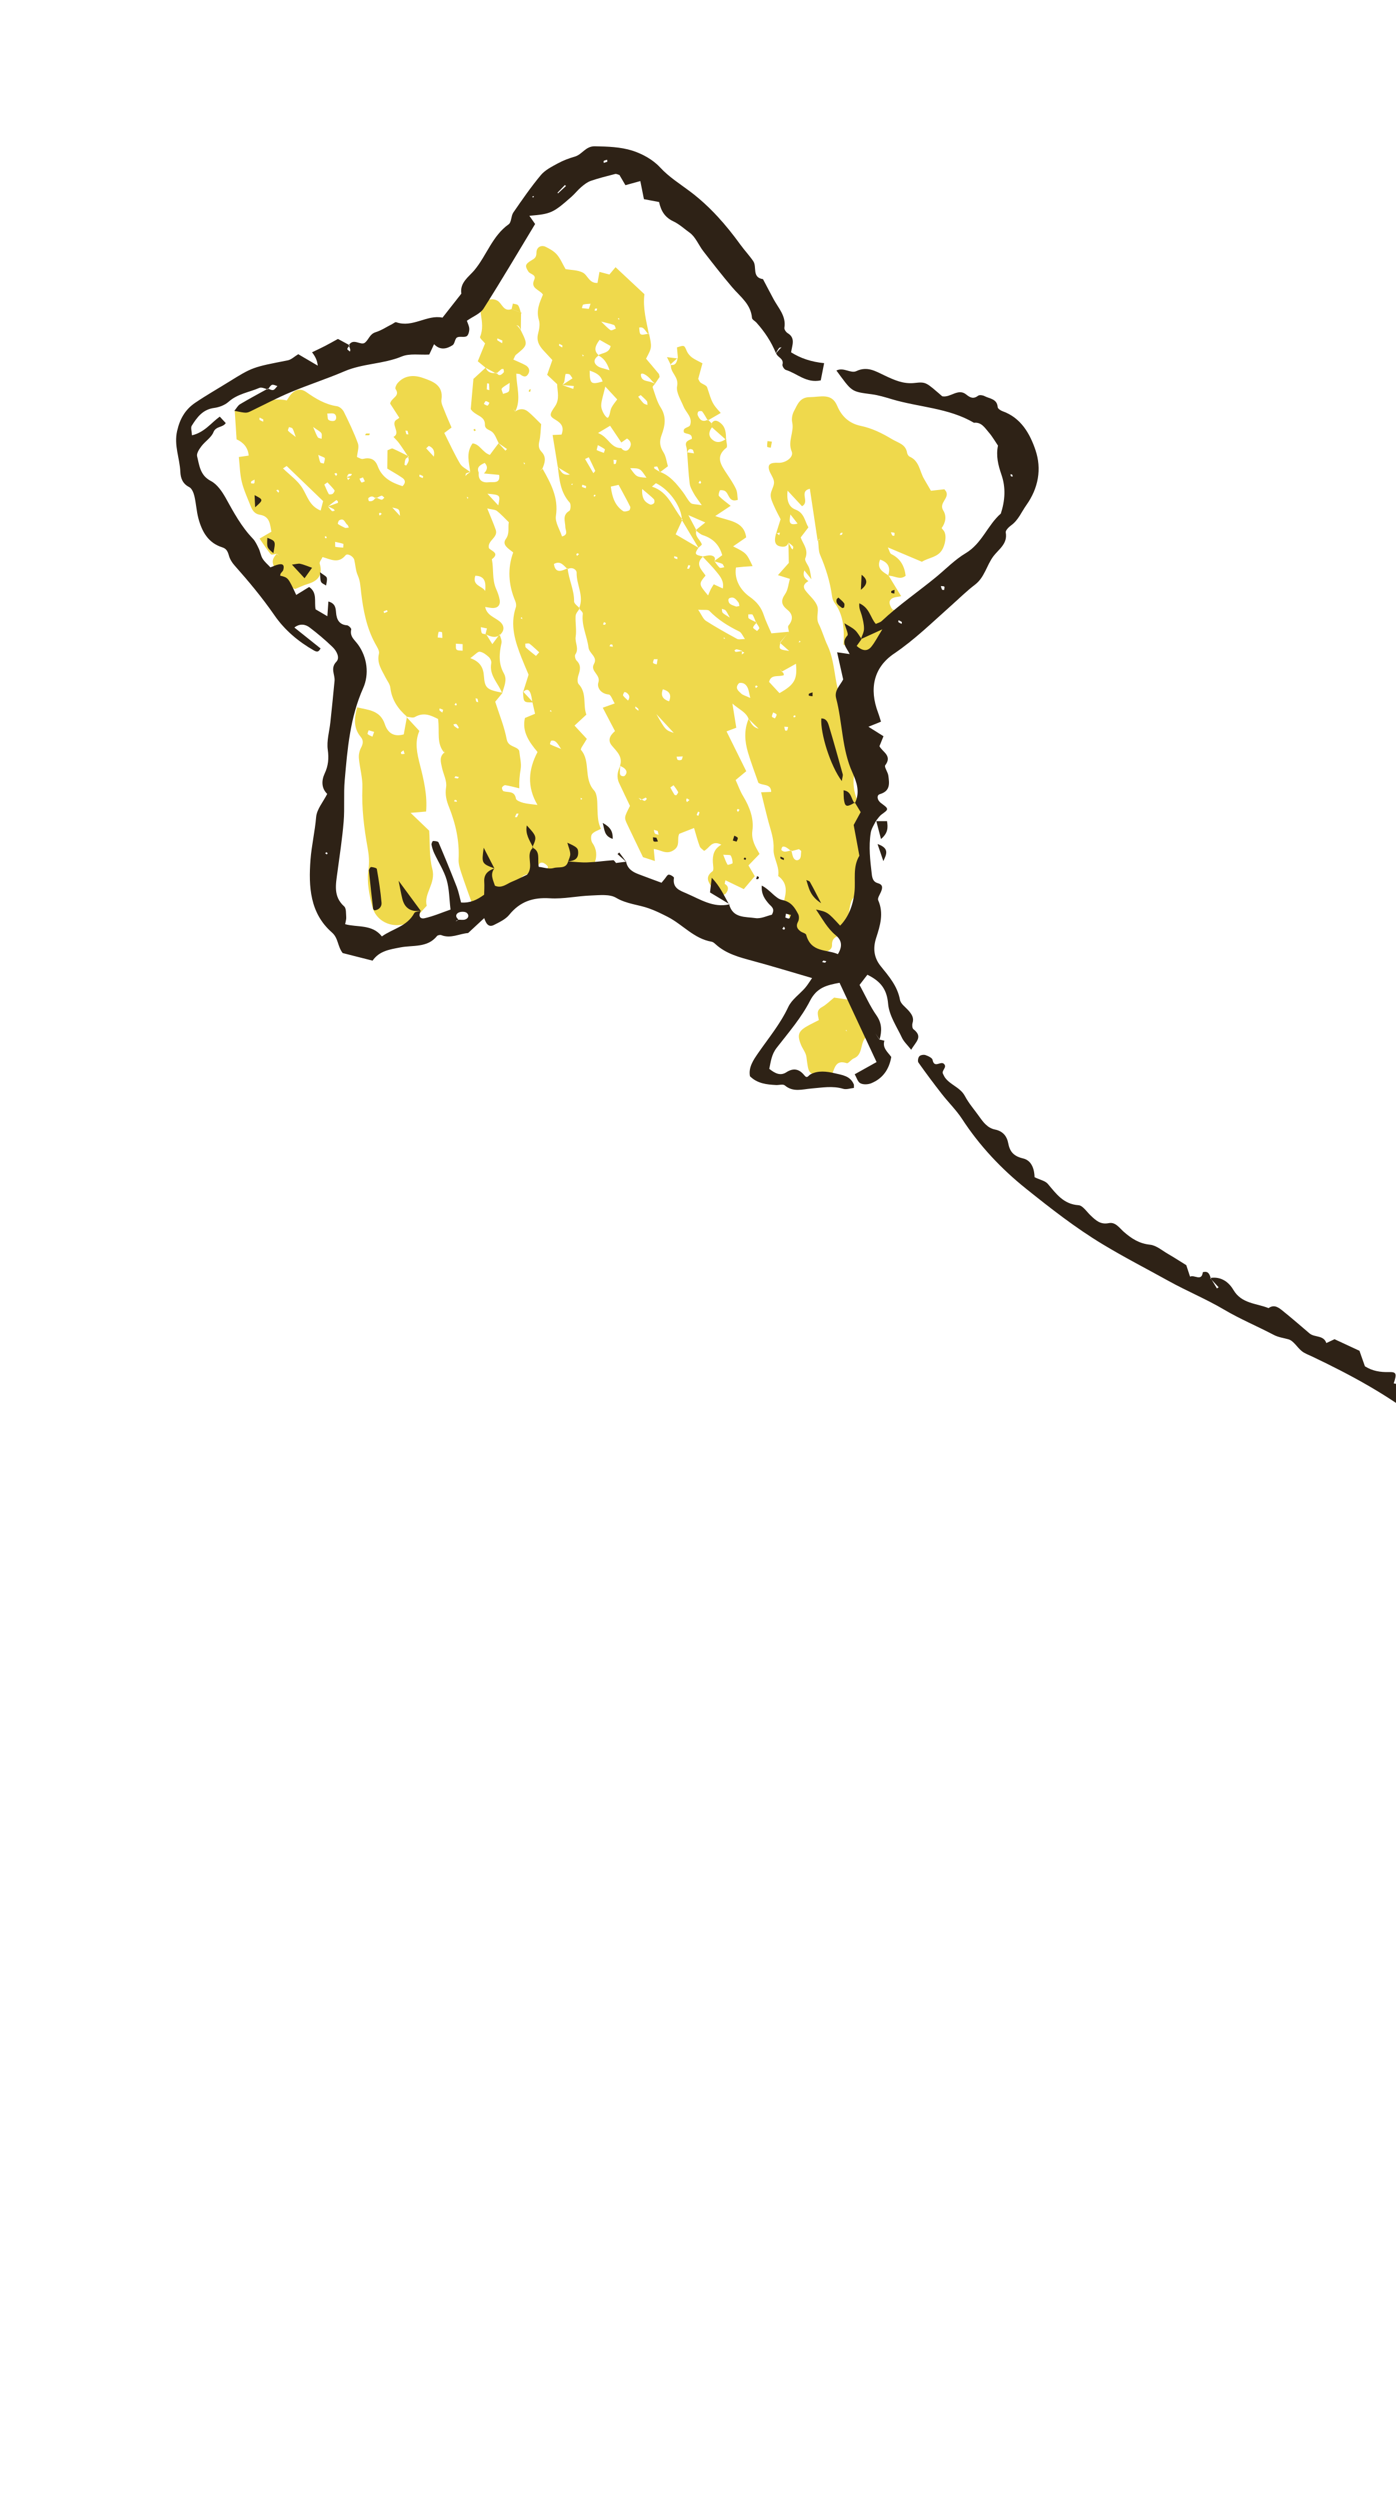 <?xml version="1.0" encoding="UTF-8"?> <svg xmlns="http://www.w3.org/2000/svg" width="114" height="204" viewBox="0 0 114 204" fill="none"><path fill-rule="evenodd" clip-rule="evenodd" d="M72.853 49.646C73.197 50.92 72.543 51.94 72.062 52.954C71.49 53.097 70.965 53.373 70.48 53.313C69.949 53.248 69.456 52.872 68.878 52.6C68.951 51.416 68.915 50.221 68.149 49.191C68.041 49.046 67.972 48.85 67.948 48.669C67.79 47.49 67.442 46.372 66.972 45.279C66.83 44.948 66.86 44.544 66.81 44.169C66.824 44.116 66.829 44.061 66.857 44.02C66.876 43.993 66.925 43.986 66.962 43.97C66.9 44.032 66.838 44.095 66.775 44.156C66.563 42.741 66.35 41.326 66.133 39.884C65.201 40.12 66.17 40.951 65.493 41.31C65.118 40.905 64.717 40.473 64.316 40.041C64.238 40.731 64.346 41.351 64.961 41.585C65.692 41.863 65.71 42.522 66.016 43.036C65.79 43.331 65.606 43.572 65.387 43.859C65.571 44.385 66.055 44.866 65.76 45.561C65.677 45.755 66 46.102 66.09 46.392C66.179 46.677 66.207 46.979 66.262 47.274C66.088 47.057 65.915 46.839 65.683 46.548C65.508 47.08 65.795 47.233 66.015 47.425C65.701 47.598 65.515 47.833 65.765 48.174C66.092 48.619 66.593 48.996 66.749 49.488C66.883 49.908 66.606 50.427 66.861 50.924C67.142 51.474 67.297 52.079 67.569 52.65C67.962 53.472 68.086 54.436 68.238 55.354C68.429 56.508 68.79 57.618 68.943 58.785C69.096 59.959 69.181 61.173 69.762 62.269C69.884 62.5 69.81 62.865 69.757 63.157C69.623 63.914 69.726 64.634 70.016 65.335C70.136 65.624 70.344 65.891 70.398 66.189C70.54 66.978 70.61 67.78 70.725 68.574C70.856 69.476 70.376 70.386 70.899 71.316C71.1 71.677 70.743 72.237 70.331 72.617C69.482 73.398 69.506 73.426 69.331 74.399C69.232 74.951 69.144 75.504 69.05 76.055C68.687 76.416 67.911 76.288 67.943 77.131C67.959 77.525 67.489 77.729 67.087 77.704C66.534 77.67 65.985 77.563 65.321 77.47C64.891 76.816 64.573 76.004 64.519 75.134C64.498 74.78 64.415 74.577 64.18 74.338C64.034 74.189 63.922 73.872 63.977 73.682C64.213 72.862 64.364 72.09 63.549 71.488C63.681 70.706 63.134 70.01 63.172 69.301C63.215 68.496 62.958 67.821 62.763 67.1C62.556 66.331 62.376 65.556 62.153 64.656C62.405 64.646 62.692 64.636 62.977 64.625C62.962 63.914 62.263 64.14 61.928 63.877C61.642 63.05 61.328 62.238 61.082 61.408C60.813 60.499 60.746 59.575 61.131 58.671C61.328 58.909 61.366 59.312 61.949 59.467C61.571 59.098 61.353 58.885 61.134 58.672C60.923 58.101 60.356 57.903 59.809 57.414C59.926 58.133 60.019 58.715 60.127 59.387C59.877 59.481 59.6 59.586 59.331 59.686C59.854 60.742 60.377 61.797 60.941 62.935C60.633 63.191 60.367 63.411 60.074 63.654C60.273 64.089 60.434 64.556 60.685 64.969C61.236 65.877 61.574 66.822 61.441 67.784C61.339 68.526 61.687 69.102 62.027 69.686C61.696 70.03 61.442 70.293 61.121 70.624C61.266 70.871 61.417 71.127 61.638 71.503C61.356 71.833 61.043 72.201 60.74 72.557C60.217 72.305 59.745 72.077 59.242 71.835C59.204 72.025 59.169 72.12 59.184 72.129C59.571 72.354 59.466 72.672 59.269 72.915C59.081 73.148 58.367 73.033 58.282 72.733C58.136 72.216 57.354 71.712 58.186 71.098C58.307 71.009 58.229 70.624 58.214 70.378C58.178 69.791 58.304 69.271 58.906 68.933C58.111 68.515 57.938 69.227 57.498 69.436C57.382 69.321 57.196 69.219 57.141 69.07C56.972 68.622 56.853 68.155 56.677 67.569C56.263 67.732 55.871 67.885 55.472 68.042C55.253 68.46 55.587 68.991 55.032 69.368C54.406 69.793 53.956 69.336 53.386 69.284C53.412 69.563 53.439 69.843 53.478 70.263C53.06 70.127 52.718 70.016 52.507 69.948C52.042 68.981 51.633 68.14 51.234 67.296C50.959 66.714 50.965 66.711 51.445 65.767C51.15 65.145 50.85 64.527 50.56 63.904C50.325 63.402 50.426 62.923 50.68 62.46C50.66 62.58 50.617 62.699 50.628 62.815C50.647 63.025 50.524 63.326 50.905 63.348C50.953 63.351 51.017 63.315 51.05 63.276C51.25 63.037 51.164 62.835 50.946 62.669C50.852 62.597 50.736 62.553 50.63 62.498C50.877 61.765 50.38 61.338 49.975 60.859C49.621 60.439 49.764 60.056 50.221 59.661C49.901 59.049 49.569 58.417 49.222 57.754C49.55 57.637 49.82 57.541 50.199 57.405C50.02 57.123 49.884 56.69 49.714 56.676C49.053 56.622 48.734 56.092 48.862 55.703C49.081 55.044 48.16 54.788 48.507 54.176C48.828 53.607 48.119 53.344 48.058 52.84C47.946 51.921 47.473 51.061 47.593 50.087C47.609 49.956 47.394 49.794 47.285 49.646C47.725 48.647 47.061 47.714 47.089 46.732C47.095 46.494 46.727 46.23 46.355 46.443C46.033 46.178 45.785 45.714 45.236 46.023C45.322 46.681 45.704 46.673 46.183 46.449C46.24 46.423 46.3 46.399 46.357 46.373C46.435 47.291 46.899 48.132 46.881 49.077C46.877 49.264 47.178 49.456 47.339 49.646C47.222 49.851 47.018 50.051 47.005 50.263C46.97 50.826 47.097 51.407 47.01 51.956C46.932 52.445 47.316 52.922 46.981 53.409C46.912 53.51 46.979 53.805 47.084 53.906C47.477 54.287 47.377 54.674 47.231 55.117C47.16 55.336 47.129 55.697 47.253 55.828C47.946 56.558 47.585 57.507 47.883 58.318C47.556 58.621 47.254 58.901 46.917 59.213C47.255 59.578 47.545 59.891 47.922 60.297C47.785 60.52 47.632 60.77 47.479 61.019C47.466 61.078 47.417 61.165 47.44 61.191C48.261 62.133 47.631 63.529 48.508 64.497C48.791 64.81 48.775 65.447 48.788 65.938C48.81 66.744 48.84 67.153 49.076 67.636C48.822 67.778 48.495 67.865 48.34 68.078C48.229 68.23 48.255 68.612 48.374 68.785C49.129 69.881 48.331 70.784 48.028 71.736C47.972 71.911 47.635 72.025 47.406 72.11C47.025 72.251 46.626 72.347 46.051 72.517C45.715 72.361 45.209 72.125 44.63 71.857C44.667 71.461 44.701 71.099 44.739 70.705C44.484 70.402 44.08 70.181 43.927 70.724C43.703 71.518 42.755 71.11 42.476 71.779C42.263 72.292 41.975 72.826 41.578 73.199C40.76 73.969 39.791 74.359 38.561 73.769C38.276 72.963 37.955 72.1 37.668 71.224C37.552 70.87 37.431 70.487 37.451 70.125C37.526 68.638 37.213 67.231 36.669 65.865C36.457 65.333 36.33 64.848 36.43 64.235C36.512 63.733 36.203 63.17 36.089 62.63C36 62.204 35.849 61.755 36.291 61.408C36.268 61.314 36.251 61.228 36.234 61.142C36.265 61.252 36.294 61.361 36.324 61.471C35.595 60.693 35.926 59.722 35.772 58.67C35.239 58.416 34.639 58.073 33.877 58.515C33.704 58.615 33.407 58.498 33.167 58.481L33.232 58.482C32.499 57.854 31.99 57.11 31.875 56.114C31.841 55.827 31.621 55.562 31.484 55.288C31.179 54.677 30.754 54.122 30.946 53.343C31.005 53.105 30.777 52.773 30.633 52.51C29.927 51.214 29.659 49.78 29.491 48.355C29.432 47.866 29.42 47.414 29.214 46.949C29.043 46.564 29.028 46.111 28.931 45.691C28.865 45.402 28.373 45.123 28.216 45.317C27.635 46.031 26.991 45.643 26.342 45.457C26.245 45.667 26.07 45.862 26.109 45.995C26.374 46.913 25.989 47.405 25.131 47.657C24.78 47.76 24.448 47.929 24.098 48.071C23.703 47.833 22.95 47.949 22.933 47.369C22.911 46.619 21.712 46.06 22.601 45.204C22.682 45.274 22.756 45.349 22.842 45.409C22.887 45.441 22.951 45.441 23.008 45.455C22.952 45.441 22.884 45.442 22.842 45.41C22.761 45.348 22.694 45.267 22.621 45.195C22.447 45.211 22.177 45.307 22.112 45.23C21.797 44.859 21.539 44.442 21.198 43.953C21.575 43.734 21.831 43.585 22.164 43.392C22.049 42.809 22.048 42.138 21.227 42.009C20.772 41.937 20.599 41.631 20.459 41.276C20.205 40.63 19.906 39.991 19.744 39.321C19.587 38.671 19.578 37.984 19.504 37.294C19.744 37.26 19.98 37.226 20.31 37.179C20.254 36.495 19.838 36.084 19.32 35.853C19.265 34.997 19.216 34.25 19.168 33.512C19.784 32.774 20.483 32.498 21.492 32.624C22.057 32.696 22.704 32.508 23.416 32.678C23.547 32.492 23.657 32.28 23.819 32.118C24.172 31.765 24.577 31.691 25.007 31.992C25.773 32.531 26.559 33.01 27.518 33.15C27.725 33.181 27.976 33.4 28.075 33.597C28.494 34.442 28.904 35.295 29.227 36.179C29.339 36.485 29.188 36.887 29.153 37.296C29.309 37.351 29.494 37.485 29.637 37.451C30.216 37.31 30.629 37.46 30.84 38.03C31.201 39.006 31.998 39.398 32.871 39.674C33.168 39.383 33.084 39.156 32.859 38.999C32.501 38.748 32.114 38.536 31.625 38.239C31.63 37.795 31.636 37.253 31.643 36.746C31.849 36.671 31.985 36.569 32.062 36.602C32.516 36.801 32.956 37.031 33.394 37.251C33.296 37.324 33.164 37.377 33.119 37.473C33.054 37.608 33.048 37.772 33.032 37.924C33.03 37.942 33.17 37.994 33.174 37.988C33.249 37.864 33.34 37.739 33.371 37.601C33.396 37.494 33.343 37.37 33.326 37.254C33.084 36.894 32.852 36.528 32.598 36.178C32.462 35.989 32.288 35.828 32.132 35.654C32.807 35.298 31.762 34.559 32.455 34.206C32.509 34.178 32.556 34.133 32.608 34.093C32.345 33.685 32.08 33.277 31.861 32.937C31.949 32.446 32.712 32.345 32.304 31.75C32.245 31.665 32.354 31.401 32.457 31.279C33.021 30.613 33.805 30.584 34.513 30.833C35.308 31.111 36.232 31.405 36.048 32.622C36.006 32.896 36.178 33.212 36.286 33.495C36.462 33.955 36.667 34.403 36.873 34.889C36.647 35.058 36.457 35.202 36.281 35.333C36.705 36.172 37.092 37.029 37.566 37.834C37.737 38.125 38.118 38.292 38.398 38.52C38.281 38.558 38.158 38.575 38.061 38.637C38.017 38.665 38.026 38.778 38.011 38.853C38.049 38.809 38.082 38.757 38.127 38.72C38.213 38.652 38.306 38.592 38.395 38.53C38.321 37.761 38.022 36.976 38.591 36.181C39.185 36.243 39.383 36.906 40.001 37.125C40.222 36.827 40.466 36.497 40.715 36.173C40.903 36.378 41.088 36.578 41.273 36.777C41.316 36.733 41.36 36.689 41.404 36.644C41.179 36.489 40.955 36.334 40.73 36.178C40.556 35.861 40.448 35.466 40.19 35.247C39.973 35.063 39.594 35.041 39.6 34.657C39.613 33.912 38.811 33.956 38.441 33.384C38.505 32.664 38.58 31.826 38.66 30.922C38.963 30.641 39.309 30.32 39.657 30.006C39.836 30.418 40.164 30.492 40.556 30.425C40.762 30.762 40.96 30.572 41.128 30.396C41.174 30.348 41.132 30.212 41.117 30.119C41.115 30.111 40.988 30.098 40.951 30.127C40.806 30.238 40.673 30.365 40.535 30.488C40.245 30.334 39.954 30.177 39.664 30.019C39.487 29.872 39.31 29.726 39.017 29.482C39.181 29.08 39.396 28.552 39.611 28.025C39.467 27.843 39.16 27.595 39.203 27.491C39.458 26.876 39.371 26.276 39.27 25.66C39.24 25.48 39.25 25.286 39.28 25.104C39.369 24.55 40.093 24.254 40.603 24.527C41.005 24.742 41.103 25.47 41.775 25.223L41.709 25.203C42.008 25.314 42.306 25.425 42.604 25.535L42.55 25.559C42.544 26.012 42.538 26.465 42.532 26.919C42.476 26.817 42.435 26.705 42.364 26.619C42.322 26.568 42.231 26.56 42.162 26.534C42.212 26.573 42.268 26.605 42.307 26.651C42.382 26.737 42.445 26.83 42.514 26.92C43.123 28.15 43.121 28.147 42.133 28.954C42.052 29.021 42.023 29.151 41.921 29.344C42.252 29.495 42.586 29.627 42.899 29.797C43.221 29.974 43.319 30.269 43.101 30.572C42.915 30.834 42.679 30.705 42.471 30.543C42.428 30.509 42.35 30.52 42.164 30.489C42.167 31.528 42.58 32.582 42.08 33.575C42.017 33.496 41.956 33.417 41.893 33.338C41.948 33.42 42.003 33.502 42.059 33.584C42.401 33.344 42.776 33.318 43.093 33.57C43.478 33.874 43.811 34.246 44.193 34.615C44.147 35.086 44.148 35.572 44.038 36.032C43.958 36.374 43.996 36.632 44.226 36.873C44.647 37.316 44.493 37.782 44.288 38.254C44.213 38.323 44.137 38.39 44.062 38.457C44.146 38.392 44.229 38.327 44.314 38.261C44.981 39.453 45.626 40.617 45.396 42.102C45.316 42.621 45.715 43.216 45.896 43.779C46.446 43.634 46.169 43.266 46.167 43.019C46.16 42.545 45.892 42.046 46.492 41.691C46.605 41.624 46.636 41.141 46.522 41.014C45.757 40.171 45.68 39.125 45.55 38.091C45.795 38.348 45.84 38.846 46.54 38.724C46.133 38.481 45.844 38.309 45.555 38.138C45.414 37.273 45.275 36.408 45.127 35.498C45.406 35.485 45.629 35.476 45.854 35.465C46.069 34.911 45.907 34.577 45.369 34.26C44.841 33.948 44.853 33.838 45.317 33.166C45.731 32.564 45.513 31.957 45.497 31.35C45.213 31.084 44.94 30.828 44.682 30.586C44.817 30.201 44.939 29.853 45.105 29.381C44.867 29.124 44.621 28.86 44.376 28.594C44.02 28.206 43.792 27.799 43.941 27.229C44.034 26.873 44.114 26.45 44.009 26.119C43.764 25.335 44.072 24.673 44.338 24.038C44.045 23.615 43.298 23.555 43.628 22.826C43.821 22.397 43.301 22.397 43.15 22.165C42.873 21.739 42.858 21.575 43.346 21.278C43.625 21.107 43.806 21.04 43.807 20.621C43.807 20.161 44.203 19.966 44.568 20.146C44.897 20.309 45.245 20.504 45.479 20.775C45.76 21.1 45.931 21.52 46.184 21.961C46.629 22.041 47.166 22.028 47.588 22.242C47.996 22.448 48.101 23.127 48.792 23.091C48.838 22.829 48.885 22.566 48.953 22.186C49.243 22.264 49.504 22.334 49.765 22.403C49.92 22.217 50.075 22.031 50.266 21.804C51.044 22.53 51.818 23.254 52.626 24.009C52.482 25.127 52.779 26.198 52.994 27.28C52.699 27.146 52.665 26.627 52.2 26.729C52.243 27.386 52.243 27.386 53 27.216C53.244 28.357 53.244 28.357 52.758 29.27C53.101 29.676 53.454 30.089 53.8 30.508C53.834 30.55 53.831 30.623 53.866 30.762C53.763 30.913 53.629 31.111 53.495 31.309C53.405 31.228 53.3 31.159 53.227 31.065C52.851 30.577 52.306 30.312 52.335 30.614C52.382 31.11 52.825 31.069 53.154 31.177C53.27 31.216 53.384 31.264 53.499 31.309C53.427 31.408 53.273 31.535 53.296 31.602C53.492 32.164 53.639 32.767 53.955 33.258C54.449 34.028 54.301 34.77 54.024 35.511C53.83 36.031 53.876 36.431 54.174 36.9C54.389 37.236 54.433 37.682 54.543 38.047C54.268 38.258 54.072 38.41 53.878 38.553C53.815 38.388 53.764 38.222 53.675 38.079C53.654 38.045 53.506 38.091 53.415 38.1C53.425 38.149 53.417 38.223 53.445 38.242C53.586 38.337 53.738 38.418 53.886 38.504C54.719 38.809 55.242 39.474 55.757 40.14C55.984 40.432 56.142 40.784 56.398 41.042C56.52 41.166 56.799 41.134 57.309 41.229C56.97 40.739 56.791 40.52 56.658 40.275C56.517 40.014 56.351 39.737 56.318 39.453C56.218 38.612 56.178 37.764 56.115 36.913C56.301 36.937 56.488 36.968 56.675 36.999C56.635 36.893 56.624 36.728 56.55 36.692C56.263 36.549 56.165 36.745 56.118 36.989C56.096 36.809 56.099 36.621 56.044 36.451C55.901 36.019 56.223 35.937 56.499 35.812C56.528 35.336 56.077 35.458 55.852 35.292C55.719 34.842 56.248 34.938 56.358 34.687C56.569 34.047 56.026 33.681 55.825 33.188C55.599 32.636 55.192 32.011 55.296 31.506C55.45 30.754 54.731 30.413 54.786 29.791L54.715 29.767C55.192 29.875 55.267 29.537 55.344 29.201L55.363 29.253C55.336 28.949 55.308 28.646 55.282 28.352C55.892 28.151 55.873 28.16 56.085 28.65C56.171 28.847 56.329 29.038 56.503 29.168C56.739 29.346 57.022 29.462 57.365 29.648C57.239 30.107 57.13 30.511 57.019 30.915C57.077 31.015 57.115 31.143 57.2 31.214C57.374 31.358 57.691 31.436 57.745 31.605C58.16 32.893 58.171 32.953 58.857 33.699C58.495 33.91 58.147 34.113 57.799 34.313C57.651 34.062 57.516 33.807 57.344 33.58C57.304 33.527 57.104 33.532 57.035 33.584C56.972 33.632 56.944 33.8 56.98 33.883C57.135 34.258 57.374 34.486 57.808 34.244C57.909 34.343 58.009 34.442 58.109 34.541C58.13 34.649 58.142 34.76 58.145 34.87C57.889 35.195 57.822 35.544 58.139 35.846C58.514 36.204 58.917 36.093 59.295 35.809C59.31 36.059 59.434 36.449 59.321 36.538C58.393 37.266 58.877 37.936 59.334 38.632C59.607 39.047 59.896 39.461 60.104 39.909C60.227 40.172 60.208 40.503 60.251 40.79C59.449 41.058 59.56 40.176 59.126 40.033C59.017 39.996 58.801 39.983 58.783 40.024C58.72 40.167 58.646 40.411 58.717 40.485C58.971 40.751 59.281 40.965 59.667 41.277C59.251 41.553 58.925 41.768 58.408 42.113C59.53 42.519 60.756 42.514 60.934 43.852C60.597 44.083 60.26 44.316 59.868 44.587C60.956 45.134 60.956 45.134 61.458 46.2C61.192 46.218 60.963 46.23 60.734 46.249C60.554 46.264 60.373 46.284 60.1 46.312C59.936 47.373 60.55 48.222 61.211 48.693C61.838 49.138 62.177 49.586 62.393 50.254C62.526 50.667 62.727 51.057 62.995 51.685C63.432 51.645 63.928 51.6 64.425 51.554C64.193 51.851 63.96 52.147 63.727 52.443C63.607 53 63.607 53 64.443 53.12C64.09 52.809 63.884 52.629 63.684 52.447C63.934 52.152 64.18 51.858 64.426 51.564C64.409 51.39 64.308 51.148 64.387 51.052C64.785 50.565 64.761 50.131 64.284 49.749C63.801 49.361 63.745 49.004 64.119 48.471C64.35 48.142 64.379 47.672 64.505 47.239C64.155 47.13 63.894 47.049 63.528 46.936C63.865 46.557 64.145 46.243 64.415 45.939C64.405 45.376 64.395 44.824 64.388 44.275C64.466 44.43 64.535 44.586 64.618 44.733C64.643 44.779 64.703 44.805 64.746 44.838C64.752 44.755 64.799 44.639 64.761 44.595C64.658 44.472 64.52 44.381 64.395 44.278C64.263 44.669 63.933 44.651 63.647 44.572C63.283 44.469 63.251 44.148 63.308 43.821C63.329 43.699 63.362 43.579 63.39 43.46C63.469 43.535 63.548 43.608 63.626 43.681C63.648 43.611 63.669 43.541 63.69 43.471C63.588 43.488 63.486 43.504 63.383 43.52C63.494 43.169 63.605 42.817 63.745 42.371C63.58 42.044 63.365 41.66 63.193 41.258C63.071 40.977 62.92 40.666 62.935 40.376C62.951 40.025 63.23 39.676 63.209 39.338C63.188 38.995 62.892 38.68 62.801 38.33C62.685 37.887 62.92 37.735 63.576 37.766C64.163 37.794 64.844 37.295 64.653 36.846C64.296 36.007 64.874 35.262 64.693 34.463C64.628 34.177 64.7 33.801 64.843 33.539C65.125 33.023 65.299 32.411 66.139 32.408C66.987 32.406 67.91 32.035 68.362 33.108C68.738 34.002 69.362 34.559 70.29 34.754C71.223 34.949 72.037 35.354 72.853 35.845C73.361 36.149 73.96 36.244 74.076 36.956C74.095 37.069 74.186 37.222 74.284 37.265C75.08 37.614 75.095 38.456 75.457 39.078C75.644 39.401 75.834 39.724 76.023 40.049C76.446 40.002 76.797 39.963 77.119 39.927C77.19 40.018 77.237 40.063 77.264 40.116C77.538 40.676 76.637 41.035 77.031 41.664C77.311 42.11 77.23 42.63 76.903 43.083C76.882 43.111 77.038 43.255 77.097 43.353C77.329 43.733 77.177 44.475 76.93 44.879C76.553 45.495 75.862 45.488 75.284 45.844C74.41 45.475 73.502 45.092 72.502 44.669C72.623 44.914 72.662 45.158 72.791 45.221C73.527 45.582 73.859 46.186 73.956 46.985C73.481 47.383 72.996 46.939 72.519 46.986C72.75 46.34 72.554 45.9 71.872 45.665C71.567 46.394 72.087 46.664 72.558 46.961C72.88 47.489 73.201 48.016 73.59 48.653C73.325 48.719 72.997 48.712 72.8 48.868C72.503 49.104 72.692 49.429 72.841 49.705L72.853 49.646ZM28.326 38.927C28.435 38.893 28.552 38.871 28.655 38.821C28.694 38.802 28.707 38.724 28.732 38.672C28.641 38.674 28.521 38.643 28.465 38.689C28.387 38.755 28.357 38.877 28.311 38.972C28.405 38.983 28.498 38.994 28.593 39.006C28.535 39.063 28.477 39.12 28.42 39.178C28.389 39.095 28.357 39.011 28.326 38.927ZM52.331 65.196C52.431 65.254 52.528 65.338 52.635 65.357C52.688 65.368 52.765 65.261 52.822 65.199C52.827 65.194 52.743 65.082 52.73 65.088C52.592 65.147 52.462 65.22 52.327 65.289C52.184 65.149 52.039 65.01 52.147 65.114C51.996 65.041 52.163 65.121 52.331 65.196ZM26.781 41.325C27.052 41.232 27.324 41.14 27.591 41.039C27.605 41.034 27.603 40.94 27.582 40.904C27.557 40.862 27.477 40.802 27.464 40.811C27.234 40.978 27.008 41.155 26.785 41.328C26.89 41.456 26.985 41.597 27.107 41.706C27.144 41.739 27.256 41.688 27.334 41.676C27.305 41.63 27.284 41.565 27.242 41.542C27.092 41.462 26.936 41.396 26.781 41.325ZM60.537 53.134C60.619 53.175 60.703 53.216 60.785 53.257C60.716 53.307 60.648 53.358 60.578 53.408C60.583 53.309 60.589 53.209 60.594 53.109C60.446 53.066 60.3 53.01 60.148 52.985C60.096 52.976 60.032 53.047 59.972 53.081C60.01 53.123 60.05 53.203 60.085 53.2C60.238 53.19 60.39 53.156 60.537 53.134ZM30.687 40.67C30.587 40.614 30.489 40.521 30.385 40.515C30.286 40.509 30.154 40.568 30.087 40.644C30.05 40.685 30.1 40.889 30.14 40.898C30.237 40.922 30.366 40.899 30.453 40.848C30.549 40.791 30.611 40.68 30.69 40.593C30.848 40.66 31.001 40.748 31.166 40.782C31.226 40.795 31.312 40.675 31.387 40.615C31.311 40.556 31.219 40.434 31.163 40.45C30.996 40.493 30.845 40.591 30.687 40.67ZM61.795 50.8C61.69 50.935 61.534 51.058 61.5 51.208C61.484 51.276 61.708 51.399 61.823 51.497C61.889 51.411 62.026 51.3 62.006 51.242C61.957 51.09 61.838 50.962 61.748 50.824C61.654 50.601 61.582 50.366 61.456 50.163C61.42 50.105 61.229 50.144 61.107 50.138C61.117 50.249 61.086 50.421 61.144 50.462C61.343 50.6 61.575 50.691 61.795 50.8ZM39.642 51.761C39.684 51.602 39.726 51.443 39.767 51.283C39.6 51.249 39.432 51.214 39.265 51.18C39.287 51.342 39.275 51.522 39.347 51.659C39.386 51.733 39.567 51.732 39.709 51.768C39.855 52.003 40.001 52.238 40.205 52.566C40.456 52.229 40.629 51.995 40.804 51.761C40.858 52.001 41 52.258 40.953 52.475C40.765 53.33 40.689 54.141 41.149 54.957C41.448 55.487 41.154 56.037 41.007 56.568C40.7 55.759 39.928 55.123 40.118 54.122C40.148 53.968 40.04 53.73 39.916 53.617C39.706 53.426 39.445 53.224 39.183 53.184C39.016 53.159 38.808 53.423 38.405 53.708C39.208 54 39.467 54.476 39.515 55.151C39.588 56.178 39.773 56.292 41.044 56.534C40.848 56.772 40.651 57.011 40.441 57.265C40.77 58.301 41.181 59.289 41.376 60.32C41.504 60.996 42.176 60.851 42.401 61.262C42.45 61.782 42.598 62.3 42.517 62.778C42.432 63.279 42.385 63.776 42.408 64.331C41.985 64.232 41.627 64.132 41.264 64.075C41.181 64.061 41.024 64.183 40.996 64.272C40.971 64.355 41.052 64.549 41.123 64.57C41.511 64.686 42.024 64.52 42.134 65.175C42.158 65.322 42.512 65.46 42.736 65.518C43.1 65.609 43.48 65.631 43.89 65.686C43.02 64.202 43.145 62.8 43.895 61.368C43.222 60.564 42.608 59.713 42.867 58.592C43.186 58.459 43.407 58.367 43.695 58.247C43.626 57.945 43.555 57.644 43.486 57.344C43.421 57.052 43.41 56.732 43.277 56.475C43.13 56.188 42.89 56.271 42.709 56.5C42.859 56.028 43.009 55.555 43.165 55.059C42.979 54.615 42.777 54.157 42.594 53.692C42.071 52.36 41.63 51.018 42.123 49.564C42.175 49.413 42.142 49.2 42.076 49.047C41.519 47.733 41.432 46.396 41.909 45.082C41.5 44.754 40.974 44.459 41.303 43.993C41.638 43.52 41.466 43.068 41.549 42.616C41.222 42.299 40.926 41.967 40.581 41.696C40.434 41.58 40.187 41.588 39.79 41.492C40.079 42.213 40.303 42.717 40.483 43.236C40.706 43.877 39.766 44.107 39.928 44.741C40.174 44.993 40.822 45.141 40.167 45.638C40.327 46.436 40.172 47.277 40.512 48.053C40.639 48.341 40.752 48.644 40.805 48.952C40.866 49.3 40.721 49.587 40.326 49.614C40.096 49.63 39.859 49.562 39.621 49.532C39.759 50.213 40.37 50.36 40.8 50.711C41.185 51.025 41.252 51.458 40.781 51.848C40.38 52.104 40.013 51.914 39.642 51.761ZM45.915 31.423C46.192 31.241 46.471 31.06 46.753 30.874C46.635 30.714 46.587 30.592 46.5 30.548C46.408 30.501 46.187 30.506 46.181 30.529C46.129 30.73 46.126 30.944 46.081 31.147C46.058 31.247 45.975 31.331 45.922 31.423C46.218 31.529 46.515 31.635 46.811 31.739C46.829 31.66 46.846 31.581 46.864 31.502C46.547 31.477 46.231 31.45 45.915 31.423ZM64.619 69.461C64.481 69.356 64.35 69.236 64.199 69.15C64.116 69.102 63.973 69.061 63.909 69.101C63.843 69.142 63.783 69.32 63.819 69.373C63.87 69.449 64.01 69.504 64.109 69.5C64.282 69.492 64.453 69.431 64.625 69.392C64.667 69.564 64.696 69.74 64.754 69.905C64.851 70.187 65.096 70.302 65.295 70.106C65.427 69.979 65.4 69.683 65.427 69.461C65.432 69.429 65.347 69.385 65.247 69.296C65.066 69.345 64.844 69.403 64.619 69.461ZM48.845 28.997C49.189 28.773 49.743 28.842 49.866 28.239C49.565 28.069 49.26 27.898 48.966 27.733C48.594 28.228 48.458 28.616 48.899 28.998C48.529 29.25 48.391 29.567 48.793 29.87C49.011 30.034 49.33 30.065 49.775 30.213C49.561 29.571 49.291 29.218 48.845 28.997ZM39.096 38.572C39.029 39.203 39.41 39.42 39.934 39.354C40.269 39.311 40.873 39.502 40.764 38.755C40.352 38.715 39.934 38.676 39.517 38.636C39.789 38.366 39.87 38.087 39.582 37.774C39.22 37.949 38.893 38.106 39.096 38.572ZM50.739 36.11C50.445 35.671 50.15 35.233 49.821 34.745C49.531 34.919 49.294 35.061 48.837 35.336C49.699 35.666 49.852 36.58 50.732 36.567C50.907 36.815 51.183 36.855 51.346 36.658C51.58 36.374 51.595 36.031 51.203 35.787C51.038 35.902 50.889 36.005 50.739 36.11ZM55.654 42.391C55.66 42.329 55.676 42.264 55.667 42.203C55.522 41.159 54.592 39.926 53.575 39.436C53.556 39.427 53.496 39.498 53.24 39.711C54.625 40.159 54.937 41.47 55.734 42.392C55.559 42.772 55.386 43.151 55.176 43.606C55.864 44.01 56.451 44.355 57.038 44.7C56.694 45.21 56.734 45.285 57.426 45.411C56.716 46.021 57.298 46.491 57.617 46.968C57.047 47.661 57.047 47.661 57.824 48.593C57.903 48.408 57.964 48.243 58.043 48.088C58.116 47.945 58.208 47.812 58.288 47.681C58.563 47.809 58.77 47.905 59.025 48.024C59.142 47.402 58.802 47.024 58.504 46.655C58.151 46.219 57.749 45.824 57.368 45.412C57.594 45.38 57.826 45.301 58.045 45.327C58.275 45.355 58.476 45.492 58.339 45.785C58.479 45.97 58.598 46.178 58.769 46.326C58.836 46.384 59.02 46.305 59.151 46.289C59.091 46.192 59.054 46.046 58.969 46.008C58.759 45.914 58.527 45.87 58.304 45.805C58.535 45.635 58.765 45.465 58.979 45.307C58.732 44.436 58.204 43.936 57.406 43.677C57.184 43.604 57 43.411 56.805 43.275C57.035 43.089 57.266 42.903 57.596 42.637C57.165 42.45 56.86 42.318 56.215 42.038C56.549 42.667 56.711 42.973 56.873 43.278C56.701 43.785 57.181 44.032 57.311 44.417C57.33 44.474 57.133 44.602 57.034 44.697C56.574 43.929 56.114 43.16 55.654 42.391ZM63.857 54.8C63.791 54.719 63.725 54.639 63.66 54.559C63.716 54.638 63.773 54.718 63.829 54.798C63.878 54.839 63.939 54.871 63.969 54.921C64 54.971 64.02 55.09 64.009 55.095C63.596 55.27 62.959 54.983 62.806 55.65C63.103 55.971 63.385 56.275 63.653 56.564C64.877 55.874 65.125 55.443 64.999 54.166C64.592 54.395 64.228 54.602 63.857 54.8ZM57.011 49.755C57.312 50.197 57.424 50.523 57.651 50.667C58.475 51.194 59.332 51.67 60.191 52.137C60.334 52.215 60.556 52.148 60.833 52.147C60.658 51.908 60.558 51.625 60.364 51.531C59.461 51.092 58.629 50.573 57.922 49.846C57.805 49.725 57.491 49.795 57.011 49.755ZM23.41 38.028C23.311 38.093 23.21 38.159 23.111 38.224C23.648 38.751 24.3 39.203 24.688 39.823C25.1 40.478 25.262 41.291 26.185 41.664C26.269 41.345 26.344 41.058 26.387 40.893C25.35 39.896 24.38 38.962 23.41 38.028ZM49.88 39.71C49.986 40.592 50.232 41.267 50.882 41.708C50.989 41.781 51.222 41.72 51.371 41.658C51.437 41.631 51.501 41.419 51.462 41.344C51.166 40.75 50.843 40.171 50.518 39.567C50.35 39.604 50.178 39.644 49.88 39.71ZM49.43 31.546C49.269 32.243 49.121 32.64 49.097 33.044C49.066 33.533 49.552 34.216 49.663 34.073C49.825 33.867 49.809 33.533 49.929 33.282C50.048 33.034 50.241 32.824 50.403 32.596C50.119 32.289 49.908 32.062 49.43 31.546ZM39.624 48.23C39.682 47.579 39.639 46.999 38.817 46.983C38.53 47.797 39.391 47.818 39.624 48.23ZM52.441 39.903C52.394 40.697 52.671 40.993 53.097 41.174C53.177 41.208 53.356 41.133 53.413 41.053C53.464 40.983 53.452 40.792 53.392 40.731C53.152 40.492 52.884 40.282 52.441 39.903ZM48.081 37.315C47.98 37.362 47.88 37.41 47.778 37.458C47.999 37.834 48.22 38.212 48.456 38.615C48.54 38.507 48.618 38.443 48.606 38.417C48.438 38.046 48.258 37.682 48.081 37.315ZM61.27 56.96C61.166 56.52 61.144 56.355 61.086 56.203C60.968 55.895 60.76 55.693 60.402 55.73C60.353 55.736 60.299 55.799 60.266 55.848C60.02 56.209 60.334 56.401 60.528 56.6C60.643 56.719 60.839 56.758 61.27 56.96ZM51.462 38.205C51.974 38.924 51.974 38.924 52.792 38.986C52.283 38.214 52.283 38.214 51.462 38.205ZM53.6 58.274C54.343 59.578 54.354 59.589 55.023 59.809C54.463 59.205 54.031 58.739 53.6 58.274ZM49.206 31.134C49.06 30.59 48.625 30.41 48.155 30.243C48.159 31.326 48.252 31.404 49.206 31.134ZM32.665 42.099C32.618 41.536 32.618 41.536 32.034 41.418C32.274 41.677 32.469 41.888 32.665 42.099ZM59.06 69.751C59.209 70.117 59.285 70.36 59.416 70.57C59.436 70.602 59.827 70.483 59.825 70.438C59.822 70.228 59.779 69.996 59.671 69.82C59.623 69.743 59.386 69.781 59.06 69.751ZM39.806 40.289C40.144 40.653 40.402 40.932 40.69 41.242C40.867 40.393 40.873 40.387 39.806 40.289ZM54.129 56.249C53.931 56.775 54.133 57.065 54.639 57.234C54.875 56.653 54.622 56.392 54.129 56.249ZM49.091 26.243C49.419 26.552 49.618 26.786 49.864 26.946C49.944 26.999 50.147 26.866 50.293 26.818C50.242 26.715 50.214 26.549 50.136 26.52C49.855 26.418 49.557 26.362 49.091 26.243ZM60.385 49.452C60.342 49.285 60.344 49.213 60.31 49.171C60.121 48.942 59.953 48.65 59.575 48.81C59.53 48.829 59.479 48.901 59.48 48.949C59.483 49.356 59.839 49.378 60.102 49.496C60.147 49.516 60.215 49.481 60.385 49.452ZM26.738 39.363C26.655 39.423 26.571 39.482 26.486 39.541C26.603 39.803 26.706 40.072 26.848 40.318C26.874 40.363 27.085 40.354 27.166 40.3C27.25 40.245 27.35 40.054 27.32 40.014C27.146 39.782 26.936 39.577 26.738 39.363ZM43.769 53.528C43.857 53.429 43.945 53.33 44.033 53.23C43.773 52.995 43.523 52.746 43.246 52.533C43.171 52.475 43.014 52.524 42.894 52.524C42.908 52.633 42.88 52.786 42.941 52.842C43.203 53.087 43.49 53.301 43.769 53.528ZM28.487 43.055C28.429 42.934 28.418 42.859 28.375 42.831C28.16 42.686 28.111 42.219 27.704 42.462C27.63 42.505 27.57 42.742 27.594 42.758C27.775 42.885 27.976 42.983 28.178 43.077C28.224 43.1 28.295 43.072 28.487 43.055ZM37.779 52.564C37.567 52.55 37.397 52.538 37.227 52.527C37.241 52.694 37.195 52.921 37.285 53.011C37.383 53.109 37.608 53.078 37.778 53.104C37.779 52.936 37.779 52.768 37.779 52.564ZM41.623 31.242C41.314 31.454 41.099 31.547 40.976 31.71C40.919 31.786 41.04 31.996 41.081 32.146C41.241 32.081 41.459 32.059 41.545 31.941C41.633 31.821 41.591 31.607 41.623 31.242ZM26.728 33.745C26.762 33.965 26.733 34.177 26.822 34.256C26.927 34.348 27.151 34.384 27.291 34.34C27.514 34.271 27.509 33.863 27.28 33.763C27.145 33.704 26.963 33.748 26.728 33.745ZM52.32 32.239C52.252 32.284 52.184 32.329 52.115 32.374C52.258 32.553 52.389 32.745 52.55 32.906C52.627 32.983 52.763 33.003 52.873 33.049C52.858 32.941 52.88 32.804 52.822 32.732C52.674 32.552 52.49 32.402 52.32 32.239ZM64.545 41.98C64.504 42.385 64.28 42.956 65.133 42.729C64.897 42.428 64.721 42.204 64.545 41.98ZM55.004 64.079C54.915 64.141 54.828 64.203 54.74 64.263C54.85 64.462 54.955 64.663 55.076 64.854C55.098 64.889 55.219 64.911 55.236 64.89C55.3 64.813 55.404 64.682 55.377 64.631C55.276 64.435 55.132 64.261 55.004 64.079ZM48.824 36.325C48.774 36.542 48.71 36.721 48.733 36.732C48.917 36.824 49.117 36.886 49.311 36.957C49.34 36.854 49.422 36.684 49.39 36.659C49.227 36.532 49.036 36.443 48.824 36.325ZM36.125 52.061C36.118 51.896 36.129 51.739 36.091 51.594C36.083 51.561 35.827 51.546 35.821 51.566C35.775 51.711 35.763 51.867 35.741 52.02C35.844 52.032 35.947 52.042 36.125 52.061ZM37.396 59.46C37.422 59.431 37.474 59.387 37.468 59.377C37.409 59.274 37.356 59.158 37.268 59.087C37.224 59.051 37.112 59.099 37.031 59.108C37.054 59.161 37.065 59.23 37.105 59.263C37.194 59.338 37.298 59.395 37.396 59.46ZM45.82 61.12C45.507 60.621 45.358 60.384 45.018 60.446C44.965 60.457 44.901 60.729 44.916 60.737C45.126 60.845 45.349 60.928 45.82 61.12ZM51.289 57.169C51.487 56.864 51.373 56.676 51.15 56.52C51.104 56.488 50.986 56.47 50.977 56.486C50.93 56.574 50.85 56.713 50.886 56.764C50.985 56.91 51.135 57.022 51.289 57.169ZM24.153 35.662C24.008 35.271 23.973 35.101 23.884 34.967C23.839 34.897 23.698 34.889 23.599 34.854C23.571 34.955 23.486 35.106 23.524 35.15C23.65 35.293 23.82 35.399 24.153 35.662ZM59.602 50.404C59.416 50.081 59.356 49.927 59.253 49.813C59.185 49.739 59.053 49.723 58.949 49.681C58.968 49.791 58.951 49.934 59.015 50.003C59.122 50.12 59.282 50.192 59.602 50.404ZM25.57 34.843C25.773 35.304 25.837 35.511 25.952 35.684C26.003 35.76 26.157 35.768 26.265 35.806C26.262 35.651 26.312 35.463 26.242 35.349C26.157 35.21 25.972 35.134 25.57 34.843ZM64.045 59.304C64.069 59.416 64.082 59.52 64.12 59.613C64.127 59.633 64.27 59.633 64.281 59.608C64.323 59.522 64.337 59.42 64.36 59.324C64.256 59.318 64.153 59.311 64.045 59.304ZM39.959 31.839C39.953 31.652 39.953 31.484 39.935 31.319C39.933 31.299 39.835 31.29 39.782 31.276C39.769 31.442 39.751 31.607 39.75 31.773C39.749 31.788 39.852 31.805 39.959 31.839ZM35.432 37.267C35.533 36.727 35.32 36.53 35.038 36.397C34.999 36.378 34.883 36.521 34.803 36.589C34.986 36.786 35.17 36.984 35.432 37.267ZM48.083 25.206C48.155 24.996 48.191 24.89 48.228 24.786C48.028 24.805 47.822 24.8 47.632 24.854C47.572 24.872 47.555 25.044 47.518 25.146C47.714 25.167 47.911 25.188 48.083 25.206ZM27.367 44.218C27.375 44.439 27.363 44.623 27.383 44.627C27.595 44.663 27.811 44.672 28.026 44.688C28.03 44.582 28.065 44.394 28.035 44.383C27.839 44.311 27.629 44.277 27.367 44.218ZM39.969 32.869C39.869 32.818 39.769 32.733 39.669 32.733C39.617 32.733 39.565 32.883 39.512 32.965C39.613 33.014 39.713 33.098 39.815 33.098C39.866 33.098 39.919 32.951 39.969 32.869ZM55.318 45.464C55.232 45.437 55.146 45.412 55.06 45.386C55.062 45.44 55.044 45.527 55.071 45.542C55.143 45.588 55.234 45.604 55.319 45.632C55.319 45.576 55.319 45.521 55.318 45.464ZM20.79 39.139C20.69 39.191 20.593 39.228 20.516 39.289C20.488 39.312 20.506 39.393 20.503 39.447C20.592 39.447 20.736 39.48 20.759 39.44C20.804 39.362 20.783 39.245 20.79 39.139ZM25.989 37.124C26.06 37.398 26.082 37.582 26.16 37.736C26.192 37.8 26.347 37.8 26.445 37.829C26.476 37.68 26.545 37.527 26.522 37.388C26.51 37.321 26.325 37.283 25.989 37.124ZM55.756 61.727C55.578 61.735 55.414 61.742 55.25 61.75C55.279 61.84 55.286 61.976 55.346 62.008C55.427 62.052 55.567 62.047 55.652 62.004C55.709 61.974 55.715 61.844 55.756 61.727ZM72.753 43.435C72.79 43.524 72.815 43.618 72.868 43.695C72.891 43.727 72.973 43.718 73.028 43.726C73.035 43.644 73.074 43.504 73.046 43.489C72.963 43.444 72.853 43.45 72.753 43.435ZM37.198 63.343C37.166 63.387 37.135 63.432 37.104 63.476C37.197 63.495 37.291 63.525 37.385 63.527C37.412 63.528 37.442 63.451 37.471 63.41C37.38 63.388 37.29 63.365 37.198 63.343ZM41.026 27.792C40.902 27.736 40.761 27.674 40.62 27.611C40.617 27.665 40.592 27.752 40.617 27.77C40.74 27.859 40.877 27.932 41.009 28.01C41.014 27.955 41.018 27.901 41.026 27.792ZM53.402 53.797C53.376 53.9 53.3 54.032 53.338 54.098C53.38 54.17 53.527 54.184 53.628 54.222C53.653 54.08 53.677 53.937 53.703 53.793C53.604 53.794 53.503 53.795 53.402 53.797ZM49.409 50.989C49.432 50.942 49.486 50.868 49.474 50.851C49.438 50.811 49.373 50.794 49.32 50.768C49.294 50.834 49.268 50.9 49.242 50.965C49.297 50.973 49.353 50.981 49.409 50.989ZM29.64 38.958C29.545 38.994 29.449 39.03 29.354 39.066C29.407 39.171 29.441 39.3 29.524 39.371C29.561 39.402 29.699 39.312 29.792 39.278C29.741 39.172 29.691 39.065 29.64 38.958ZM38.997 57.025C38.942 57.011 38.888 56.997 38.834 56.983C38.853 57.073 38.86 57.171 38.899 57.252C38.915 57.284 39 57.285 39.054 57.3C39.035 57.208 39.016 57.117 38.997 57.025ZM50.099 37.52C50.107 37.646 50.114 37.757 50.121 37.867C50.177 37.862 50.271 37.872 50.281 37.847C50.319 37.753 50.331 37.647 50.354 37.545C50.269 37.537 50.186 37.529 50.099 37.52ZM63.285 58.627C63.333 58.52 63.435 58.403 63.414 58.31C63.398 58.237 63.236 58.194 63.139 58.138C63.101 58.252 63.028 58.371 63.04 58.479C63.045 58.537 63.198 58.579 63.285 58.627ZM53.704 67.808C53.602 67.779 53.499 67.751 53.396 67.721C53.425 67.825 53.424 67.956 53.49 68.023C53.555 68.09 53.686 68.091 53.788 68.12C53.76 68.016 53.733 67.911 53.704 67.808ZM56.308 65.287C56.233 65.241 56.158 65.194 56.084 65.146C56.067 65.198 56.037 65.251 56.039 65.302C56.041 65.354 56.075 65.405 56.095 65.457C56.167 65.401 56.237 65.344 56.308 65.287ZM31.604 49.786C31.51 49.819 31.414 49.851 31.323 49.892C31.319 49.894 31.354 49.984 31.371 50.032C31.465 49.995 31.559 49.96 31.648 49.916C31.654 49.912 31.621 49.831 31.604 49.786ZM47.543 28.92L47.587 29.077L47.682 29.033L47.543 28.92ZM57.129 66.298C57.088 66.275 57.049 66.252 57.01 66.228C56.967 66.318 56.92 66.406 56.89 66.499C56.886 66.511 56.978 66.552 57.025 66.58C57.059 66.487 57.094 66.393 57.129 66.298ZM51.887 57.65C51.887 57.705 51.864 57.776 51.889 57.802C51.961 57.878 52.052 57.935 52.136 57.999C52.134 57.947 52.153 57.876 52.126 57.847C52.06 57.773 51.972 57.717 51.887 57.65ZM26.686 43.89C26.665 43.845 26.651 43.794 26.62 43.759C26.612 43.75 26.551 43.787 26.514 43.803C26.535 43.846 26.549 43.896 26.582 43.928C26.594 43.939 26.651 43.904 26.686 43.89ZM30.944 41.92C30.962 41.97 30.982 42.024 31.003 42.079C31.061 42.03 31.119 41.98 31.177 41.932C31.13 41.899 31.086 41.857 31.034 41.84C31.014 41.835 30.975 41.891 30.944 41.92ZM60.246 66.008C60.222 66.046 60.172 66.089 60.179 66.121C60.189 66.172 60.237 66.216 60.269 66.261C60.311 66.202 60.353 66.141 60.394 66.08C60.345 66.056 60.294 66.032 60.246 66.008ZM42.348 66.397C42.291 66.396 42.203 66.372 42.186 66.397C42.128 66.481 42.096 66.583 42.053 66.678C42.108 66.678 42.197 66.702 42.214 66.677C42.271 66.594 42.304 66.493 42.348 66.397ZM44.994 57.946L44.894 58.021L45.036 58.101L44.994 57.946ZM37.272 65.298C37.224 65.29 37.166 65.266 37.129 65.283C37.103 65.296 37.106 65.366 37.096 65.411C37.171 65.417 37.246 65.423 37.321 65.428C37.305 65.385 37.289 65.341 37.272 65.298ZM47.413 65.102L47.429 65.264L47.555 65.193L47.413 65.102ZM50.014 52.611C49.962 52.603 49.896 52.571 49.864 52.591C49.82 52.618 49.802 52.687 49.774 52.737C49.864 52.752 49.955 52.767 50.045 52.782C50.034 52.724 50.024 52.668 50.014 52.611ZM56.207 46.12C56.176 46.214 56.144 46.309 56.112 46.403C56.167 46.405 56.255 46.427 56.269 46.404C56.316 46.327 56.338 46.233 56.37 46.145C56.316 46.136 56.262 46.129 56.207 46.12ZM68.753 43.638C68.772 43.585 68.792 43.531 68.812 43.476C68.755 43.484 68.684 43.471 68.648 43.502C68.608 43.535 68.601 43.608 68.58 43.663C68.638 43.655 68.695 43.646 68.753 43.638ZM61.668 56.014C61.687 56.058 61.708 56.105 61.727 56.154C61.78 56.108 61.832 56.064 61.884 56.019C61.84 55.992 61.8 55.952 61.752 55.94C61.732 55.935 61.697 55.987 61.668 56.014ZM57.259 39.359C57.227 39.312 57.195 39.266 57.164 39.218C57.122 39.282 57.08 39.346 57.038 39.41C57.088 39.431 57.139 39.466 57.19 39.468C57.213 39.468 57.235 39.398 57.259 39.359ZM37.306 57.484C37.28 57.441 37.252 57.399 37.224 57.358C37.188 57.408 37.151 57.458 37.116 57.508C37.158 57.533 37.199 57.565 37.246 57.575C37.258 57.578 37.286 57.516 37.306 57.484ZM36.188 57.922C36.092 57.884 35.999 57.846 35.904 57.808C35.898 57.863 35.865 57.941 35.89 57.968C35.954 58.041 36.044 58.091 36.123 58.151C36.145 58.075 36.166 57.999 36.188 57.922ZM65.291 52.278L65.222 52.437L65.381 52.373L65.291 52.278ZM42.658 50.526L42.615 50.365L42.511 50.439L42.658 50.526ZM47.06 45.234C47.078 45.277 47.099 45.323 47.119 45.369C47.175 45.32 47.23 45.271 47.286 45.222C47.242 45.197 47.2 45.154 47.154 45.151C47.124 45.15 47.091 45.205 47.06 45.234ZM59.094 52.009L59.126 52.145L59.214 52.089L59.094 52.009ZM47.864 39.663C47.76 39.627 47.655 39.593 47.551 39.557C47.543 39.619 47.511 39.723 47.529 39.732C47.626 39.783 47.735 39.81 47.841 39.846C47.85 39.785 47.857 39.724 47.864 39.663ZM46.784 39.471L46.651 39.499L46.711 39.593L46.784 39.471ZM48.547 40.364C48.52 40.401 48.494 40.439 48.467 40.476C48.499 40.494 48.551 40.535 48.562 40.525C48.597 40.497 48.617 40.451 48.642 40.41C48.612 40.395 48.58 40.379 48.547 40.364ZM42.873 37.806C42.831 37.781 42.79 37.756 42.748 37.732C42.773 37.791 42.797 37.85 42.822 37.909C42.838 37.875 42.855 37.84 42.873 37.806ZM38.243 40.607C38.202 40.584 38.161 40.562 38.12 40.54C38.141 40.597 38.161 40.655 38.181 40.712C38.203 40.677 38.222 40.642 38.243 40.607ZM64.926 58.37C64.88 58.39 64.824 58.4 64.793 58.433C64.78 58.448 64.817 58.509 64.831 58.55C64.877 58.53 64.932 58.519 64.964 58.486C64.976 58.471 64.94 58.41 64.926 58.37ZM21.498 34.226C21.402 34.178 21.3 34.127 21.199 34.075C21.195 34.137 21.165 34.234 21.192 34.254C21.282 34.323 21.393 34.363 21.495 34.415C21.497 34.353 21.498 34.291 21.498 34.226ZM22.797 40.093C22.767 40.05 22.744 39.986 22.704 39.969C22.668 39.954 22.61 39.993 22.562 40.008C22.617 40.076 22.673 40.142 22.728 40.21C22.751 40.172 22.774 40.132 22.797 40.093ZM71.718 52.075L71.773 52.144L71.834 52.037L71.718 52.075ZM50.58 26.095L50.54 25.95L50.448 26.014L50.58 26.095ZM27.457 38.595C27.407 38.614 27.357 38.633 27.307 38.653C27.351 38.716 27.395 38.78 27.438 38.842C27.472 38.798 27.523 38.759 27.531 38.709C27.536 38.677 27.483 38.633 27.457 38.595ZM33.28 35.157C33.223 35.15 33.167 35.142 33.111 35.137C33.136 35.234 33.15 35.339 33.192 35.431C33.203 35.455 33.298 35.442 33.354 35.446C33.329 35.349 33.305 35.254 33.28 35.157ZM48.728 25.347C48.74 25.291 48.752 25.235 48.763 25.181C48.708 25.184 48.633 25.167 48.601 25.196C48.566 25.228 48.57 25.304 48.557 25.36C48.613 25.355 48.671 25.351 48.728 25.347ZM45.931 28.192C45.843 28.147 45.756 28.101 45.669 28.055C45.665 28.108 45.639 28.19 45.663 28.209C45.739 28.269 45.833 28.306 45.919 28.352C45.923 28.298 45.927 28.246 45.931 28.192ZM34.523 39.015C34.532 38.96 34.565 38.868 34.547 38.857C34.46 38.802 34.359 38.769 34.264 38.728C34.259 38.783 34.229 38.873 34.251 38.888C34.332 38.943 34.431 38.974 34.523 39.015Z" fill="#EFD94C"></path><path fill-rule="evenodd" clip-rule="evenodd" d="M33.17 58.487C33.51 58.855 33.85 59.221 34.247 59.65C33.845 60.563 34.057 61.481 34.292 62.403C34.613 63.657 34.907 64.914 34.796 66.227C34.457 66.256 34.117 66.285 33.529 66.334C34.122 66.902 34.551 67.313 35.05 67.791C35.119 68.793 35.038 69.903 35.305 70.922C35.614 72.097 34.581 72.933 34.849 73.913C34.465 74.323 34.19 74.675 33.859 74.96C32.658 75.988 30.779 75.483 30.398 73.972C30.155 73.009 29.945 71.963 30.083 71.007C30.178 70.354 30.126 69.773 30.02 69.183C29.727 67.563 29.528 65.948 29.594 64.292C29.627 63.492 29.376 62.682 29.306 61.872C29.282 61.589 29.352 61.261 29.487 61.011C29.664 60.688 29.684 60.406 29.462 60.142C28.865 59.429 28.917 58.655 29.159 57.724C30.119 57.947 31.05 57.967 31.43 59.107C31.64 59.738 32.097 60.181 32.971 59.93C33.058 59.455 33.147 58.972 33.234 58.489L33.17 58.487ZM30.413 60.12C30.477 59.94 30.514 59.833 30.551 59.727C30.403 59.683 30.254 59.639 30.105 59.594C30.074 59.7 29.986 59.861 30.024 59.903C30.119 60.002 30.273 60.046 30.413 60.12ZM33.041 61.519C33.012 61.424 32.982 61.328 32.952 61.233C32.88 61.285 32.8 61.33 32.744 61.396C32.725 61.417 32.763 61.534 32.784 61.536C32.867 61.546 32.955 61.528 33.041 61.519Z" fill="#EFD94C"></path><path fill-rule="evenodd" clip-rule="evenodd" d="M66.868 83.248C66.792 82.809 66.636 82.457 67.104 82.197C67.475 81.992 67.784 81.674 68.115 81.409C68.702 81.496 69.313 81.586 70.094 81.701C70.395 82.054 70.782 82.578 70.835 83.202C70.88 83.734 70.861 84.388 70.587 84.801C70.251 85.307 70.43 86.086 69.719 86.374C69.505 86.46 69.278 86.806 69.148 86.762C68.172 86.436 68.169 87.251 67.856 87.875C67.593 87.839 67.287 87.8 66.983 87.757C66.005 87.618 66.03 87.614 65.855 86.257C65.811 85.91 65.545 85.595 65.407 85.255C65.067 84.416 65.198 84.114 66.086 83.645C66.305 83.528 66.527 83.42 66.868 83.248ZM69.094 84.033L69.065 84.095L69.171 84.169L69.094 84.033Z" fill="#EFD94C"></path><path fill-rule="evenodd" clip-rule="evenodd" d="M58.145 34.876C58.143 34.765 58.131 34.654 58.109 34.547C58.272 34.289 58.473 34.277 58.717 34.433C59.266 34.783 59.293 35.332 59.29 35.896C58.907 35.556 58.526 35.216 58.145 34.876Z" fill="#EFD94C"></path><path fill-rule="evenodd" clip-rule="evenodd" d="M41.776 25.229C41.811 25.077 41.847 24.925 41.883 24.773C42.031 24.819 42.246 24.819 42.314 24.92C42.438 25.104 42.476 25.347 42.551 25.565L42.604 25.541C42.306 25.431 42.009 25.32 41.71 25.209L41.776 25.229Z" fill="#EFD94C"></path><path fill-rule="evenodd" clip-rule="evenodd" d="M63.036 36.042C63.005 36.21 62.973 36.374 62.943 36.538C62.841 36.513 62.658 36.5 62.652 36.461C62.631 36.31 62.664 36.151 62.678 35.995C62.78 36.008 62.88 36.021 63.036 36.042Z" fill="#EFD94C"></path><path fill-rule="evenodd" clip-rule="evenodd" d="M30.203 35.38C30.179 35.435 30.164 35.515 30.139 35.518C30.033 35.53 29.924 35.52 29.816 35.517C29.842 35.469 29.863 35.389 29.898 35.382C29.995 35.365 30.098 35.379 30.203 35.38Z" fill="#EFD94C"></path><path fill-rule="evenodd" clip-rule="evenodd" d="M54.786 29.793C54.691 29.6 54.596 29.409 54.465 29.144C54.801 29.186 55.081 29.221 55.361 29.256L55.344 29.204C55.134 29.393 54.925 29.581 54.714 29.77L54.786 29.793Z" fill="#EFD94C"></path><path fill-rule="evenodd" clip-rule="evenodd" d="M72.842 49.709C72.948 49.754 73.054 49.798 73.161 49.843C72.903 50.04 72.902 49.805 72.852 49.652C72.851 49.648 72.842 49.709 72.842 49.709Z" fill="#EFD94C"></path><path fill-rule="evenodd" clip-rule="evenodd" d="M43.213 31.807C43.258 31.788 43.303 31.769 43.347 31.75C43.332 31.825 43.319 31.901 43.295 31.974C43.294 31.979 43.214 31.959 43.171 31.95C43.186 31.903 43.199 31.855 43.213 31.807Z" fill="#EFD94C"></path><path fill-rule="evenodd" clip-rule="evenodd" d="M38.666 35.045C38.711 35.029 38.754 35.013 38.798 34.997C38.814 35.045 38.83 35.093 38.846 35.142C38.804 35.154 38.745 35.188 38.724 35.173C38.691 35.148 38.684 35.089 38.666 35.045Z" fill="#EFD94C"></path><path fill-rule="evenodd" clip-rule="evenodd" d="M42.709 56.43C42.985 56.726 43.262 57.023 43.539 57.319C42.751 57.328 42.751 57.328 42.709 56.43Z" fill="#EFD94C"></path><path fill-rule="evenodd" clip-rule="evenodd" d="M59.546 73.796C59.547 73.799 59.548 73.802 59.549 73.805C59.563 73.802 59.577 73.8 59.591 73.797L59.546 73.796Z" fill="#2E2216"></path><path fill-rule="evenodd" clip-rule="evenodd" d="M81.872 33.558C81.714 33.502 81.483 33.348 81.474 33.226C81.422 32.535 80.81 32.544 80.395 32.323C80.252 32.247 79.987 32.21 79.879 32.291C79.493 32.58 79.244 32.467 78.894 32.187C78.235 31.66 77.615 32.473 76.945 32.339C75.653 31.232 75.643 31.141 74.706 31.251C73.773 31.361 73.007 31.005 72.239 30.642C71.49 30.287 70.821 29.865 69.929 30.285C69.469 30.501 68.89 29.94 68.302 30.237C69.588 31.975 69.472 31.953 71.191 32.176C71.75 32.249 72.3 32.421 72.845 32.583C75.069 33.243 77.47 33.287 79.535 34.501C80.146 34.431 80.419 34.91 80.737 35.276C81.025 35.605 81.244 35.994 81.498 36.365C81.322 37.187 81.511 37.964 81.784 38.751C82.146 39.797 82.072 40.861 81.73 41.909C80.641 42.862 80.189 44.352 78.864 45.141C77.965 45.677 77.213 46.463 76.392 47.133C74.936 48.321 73.382 49.387 72.008 50.677C71.879 50.797 71.679 50.84 71.52 50.915C71.066 50.406 71.028 49.616 70.175 49.233C70.129 49.665 70.294 49.926 70.369 50.206C70.466 50.569 70.562 50.947 70.557 51.317C70.554 51.578 70.416 51.835 70.322 52.094C70.332 52.107 70.34 52.122 70.35 52.135C70.844 51.91 71.344 51.681 72.053 51.358C71.666 51.979 71.452 52.412 71.154 52.777C70.817 53.188 70.412 53.116 69.957 52.713C70.096 52.519 70.228 52.334 70.361 52.15C70.357 52.145 70.353 52.14 70.35 52.135C70.333 52.143 70.316 52.15 70.299 52.158C70.306 52.136 70.315 52.116 70.322 52.094C70.163 51.864 70.025 51.612 69.825 51.426C69.6 51.216 69.306 51.081 68.959 50.86C69.077 51.313 69.309 51.745 69.2 51.865C68.657 52.454 69.138 52.863 69.387 53.378C69.064 53.331 68.785 53.291 68.359 53.23C68.535 54.017 68.694 54.728 68.855 55.444C68.612 55.934 68.111 56.338 68.281 56.984C68.808 58.99 68.737 61.124 69.617 63.059C69.969 63.836 70.241 64.659 69.824 65.514C69.982 65.774 70.139 66.035 70.284 66.274C70.06 66.687 69.852 67.068 69.713 67.324C69.884 68.247 70.031 69.04 70.179 69.833C69.617 70.755 69.881 71.792 69.78 72.776C69.665 73.9 69.272 74.863 68.607 75.537C67.587 74.43 67.587 74.43 66.638 74.221C67.177 75.01 67.561 75.758 68.248 76.323C68.642 76.648 68.888 77.11 68.423 77.865C67.517 77.453 66.237 77.766 65.836 76.289C65.801 76.161 65.518 76.111 65.369 76C65.095 75.796 64.978 75.566 65.173 75.208C65.262 75.044 65.267 74.751 65.178 74.588C64.891 74.052 64.62 73.596 63.857 73.437C63.317 73.324 62.894 72.612 62.206 72.269C62.159 72.977 62.455 73.378 62.788 73.76C62.982 73.984 63.321 74.143 63.03 74.647C62.638 74.736 62.137 74.992 61.685 74.922C60.877 74.8 59.846 74.948 59.546 73.805C58.247 74.094 57.201 73.401 56.09 72.92C55.493 72.661 54.905 72.479 55.037 71.634C55.048 71.563 54.756 71.371 54.61 71.376C54.495 71.379 54.386 71.599 54.278 71.726C54.203 71.812 54.132 71.902 54.021 72.038C53.398 71.807 52.754 71.574 52.114 71.328C51.629 71.144 51.226 70.87 51.127 70.307L51.123 70.319C50.851 70.355 50.58 70.389 50.309 70.424C50.317 70.433 50.324 70.444 50.332 70.451C50.325 70.444 50.311 70.435 50.295 70.426C50.298 70.425 50.304 70.424 50.308 70.424C50.225 70.331 50.146 70.194 50.077 70.198C49.371 70.245 48.67 70.351 47.964 70.377C47.444 70.397 46.919 70.328 46.396 70.296C46.396 70.296 46.397 70.295 46.397 70.295C46.394 70.295 46.392 70.295 46.388 70.296C46.383 70.296 46.378 70.295 46.373 70.295L46.392 70.31C46.218 70.943 45.609 70.713 45.215 70.836C44.845 70.952 44.384 70.78 43.996 70.74C43.872 70.131 44.156 69.494 43.508 69.186C42.883 69.791 43.643 70.654 43.044 71.379C42.708 71.536 42.265 71.765 41.805 71.953C41.367 72.133 40.968 72.525 40.417 72.278C40.263 71.809 40.008 71.353 40.367 70.872C39.849 71.05 39.503 71.347 39.544 71.961C39.568 72.321 39.54 72.684 39.536 73.013C38.944 73.442 38.406 73.701 37.652 73.651C37.53 73.2 37.455 72.778 37.303 72.385C36.827 71.165 36.33 69.952 35.813 68.747C35.773 68.655 35.519 68.628 35.365 68.629C35.319 68.629 35.22 68.838 35.238 68.933C35.285 69.175 35.362 69.418 35.467 69.642C35.802 70.361 36.251 71.044 36.472 71.795C36.69 72.535 36.685 73.341 36.791 74.227C36.081 74.471 35.392 74.772 34.673 74.932C34.255 75.024 34.166 74.694 34.356 74.333C34.355 74.332 34.36 74.326 34.36 74.326C34.357 74.326 34.355 74.327 34.352 74.327C34.352 74.328 34.353 74.328 34.353 74.329C34.172 74.385 33.896 74.389 33.834 74.508C33.252 75.605 32.054 75.789 31.186 76.418C30.389 75.403 29.209 75.698 28.185 75.42C28.222 75.201 28.286 75.023 28.273 74.853C28.248 74.55 28.285 74.128 28.106 73.968C27.2 73.155 27.422 72.169 27.555 71.176C27.738 69.802 27.951 68.43 28.064 67.05C28.155 65.93 28.052 64.794 28.15 63.675C28.372 61.118 28.584 58.561 29.655 56.158C30.165 55.015 29.988 53.645 29.245 52.611C28.955 52.208 28.547 51.95 28.682 51.364C28.701 51.278 28.468 51.037 28.338 51.028C27.681 50.979 27.487 50.526 27.444 50.001C27.41 49.593 27.379 49.246 26.818 49.086C26.789 49.494 26.762 49.866 26.733 50.288C26.37 50.075 26.053 49.889 25.772 49.725C25.65 49.066 25.929 48.37 25.246 47.901C24.9 48.114 24.549 48.329 24.19 48.55C23.531 47.133 23.531 47.133 22.88 46.977C22.893 46.917 22.894 46.85 22.925 46.801C22.99 46.695 23.109 46.609 23.137 46.496C23.241 46.084 23.079 45.961 22.626 46.095C22.451 46.147 22.284 46.224 22.084 46.301C21.858 46.057 21.607 45.853 21.448 45.595C21.293 45.343 21.254 45.023 21.124 44.751C20.989 44.469 20.852 44.166 20.639 43.945C19.706 42.973 19.082 41.809 18.436 40.646C18.139 40.113 17.733 39.519 17.22 39.252C16.335 38.792 16.283 37.984 16.095 37.231C16.037 36.998 16.274 36.645 16.453 36.409C16.757 36.009 17.254 35.709 17.43 35.271C17.636 34.756 18.183 34.914 18.435 34.525C18.282 34.361 18.123 34.189 17.947 33.999C17.228 34.514 16.711 35.279 15.676 35.525C15.662 35.191 15.557 34.902 15.658 34.742C16.091 34.054 16.561 33.408 17.492 33.29C17.905 33.236 18.367 33.056 18.673 32.783C19.403 32.133 20.345 32.015 21.186 31.652C21.346 31.583 21.586 31.696 21.8 31.754C21.825 31.741 21.849 31.727 21.874 31.714C21.887 31.717 21.9 31.724 21.912 31.728C22.006 31.605 22.088 31.455 22.21 31.407C22.327 31.362 22.502 31.466 22.653 31.505C22.541 31.618 22.447 31.789 22.314 31.826C22.198 31.858 22.05 31.775 21.912 31.728C21.901 31.743 21.89 31.759 21.879 31.773C21.853 31.768 21.827 31.761 21.8 31.754C21.066 32.161 20.325 32.557 19.602 32.986C19.427 33.089 19.322 33.306 19.136 33.526C20.131 33.727 20.129 33.724 20.518 33.536C21.588 33.017 22.643 32.462 23.739 32.004C25.189 31.397 26.692 30.915 28.136 30.296C29.633 29.656 31.291 29.716 32.801 29.094C33.455 28.824 34.282 28.975 35.053 28.933C35.184 28.651 35.309 28.386 35.447 28.088C35.932 28.598 36.472 28.486 36.964 28.166C37.142 28.049 37.142 27.646 37.321 27.541C37.529 27.42 37.881 27.555 38.101 27.443C38.244 27.369 38.325 27.054 38.323 26.847C38.32 26.616 38.194 26.386 38.127 26.175C38.632 25.82 39.221 25.603 39.49 25.181C40.944 22.897 42.319 20.562 43.699 18.281C43.504 18.002 43.37 17.81 43.229 17.609C44.985 17.462 45.162 17.386 46.672 16.054C46.955 15.803 47.189 15.497 47.477 15.254C47.71 15.057 47.97 14.854 48.252 14.758C48.9 14.536 49.569 14.368 50.234 14.199C50.338 14.172 50.468 14.251 50.586 14.281C50.74 14.545 50.894 14.808 51.073 15.113C51.482 14.999 51.867 14.893 52.289 14.776C52.404 15.352 52.499 15.82 52.585 16.253C53.054 16.341 53.414 16.409 53.821 16.486C53.978 17.206 54.283 17.737 55.004 18.072C55.463 18.286 55.885 18.677 56.318 18.988C56.801 19.335 57.048 20 57.434 20.499C58.208 21.496 58.983 22.494 59.802 23.454C60.45 24.215 61.318 24.816 61.408 25.945C61.42 26.081 61.655 26.196 61.775 26.33C62.44 27.071 62.985 27.891 63.361 28.817C63.448 28.675 63.524 28.527 63.625 28.398C63.661 28.353 63.759 28.358 63.829 28.339C63.787 28.378 63.743 28.412 63.705 28.454C63.596 28.575 63.488 28.697 63.381 28.82C63.472 29.17 64.036 29.243 63.898 29.751C63.867 29.869 64.041 30.148 64.171 30.187C65.088 30.464 65.843 31.294 67.025 31.04C67.117 30.566 67.207 30.106 67.3 29.635C66.237 29.529 65.381 29.238 64.602 28.752C64.693 28.152 64.982 27.584 64.318 27.184C64.185 27.104 64.034 26.88 64.054 26.751C64.214 25.797 63.577 25.16 63.179 24.427C62.884 23.881 62.598 23.328 62.308 22.78C61.384 22.646 61.827 21.779 61.518 21.322C61.204 20.857 60.812 20.447 60.481 19.991C59.3 18.359 57.996 16.866 56.368 15.637C55.534 15.008 54.635 14.454 53.897 13.654C53.324 13.034 52.474 12.563 51.659 12.3C50.684 11.987 49.623 11.957 48.573 11.938C47.813 11.924 47.542 12.612 46.939 12.781C46.457 12.917 45.977 13.102 45.538 13.341C45.047 13.608 44.506 13.881 44.16 14.296C43.353 15.264 42.634 16.307 41.917 17.346C41.727 17.623 41.773 18.137 41.541 18.302C40.197 19.254 39.738 20.855 38.733 22.057C38.294 22.581 37.532 23.061 37.675 23.961C37.176 24.596 36.677 25.231 36.135 25.922C34.865 25.652 33.701 26.773 32.352 26.294C32.27 26.266 32.132 26.393 32.021 26.449C31.571 26.675 31.143 26.966 30.669 27.112C30.187 27.259 30.105 27.73 29.799 27.966C29.461 28.224 28.87 27.565 28.5 28.145C28.52 28.155 28.541 28.166 28.559 28.177C28.543 28.2 28.524 28.223 28.506 28.245C28.541 28.337 28.578 28.429 28.603 28.524C28.616 28.575 28.591 28.635 28.583 28.692C28.504 28.62 28.354 28.538 28.363 28.48C28.376 28.397 28.442 28.322 28.506 28.245C28.497 28.222 28.488 28.199 28.48 28.175C28.486 28.164 28.493 28.155 28.5 28.145C28.195 27.98 27.889 27.815 27.597 27.659C27.202 27.875 26.875 28.062 26.54 28.235C26.192 28.413 25.838 28.577 25.482 28.749C25.768 29.12 25.9 29.418 25.949 29.84C25.384 29.508 24.855 29.198 24.357 28.906C24.029 29.103 23.784 29.351 23.502 29.406C20.627 29.966 20.626 29.959 18.669 31.173C17.758 31.738 16.825 32.269 15.938 32.87C15.132 33.416 14.691 34.167 14.463 35.172C14.194 36.355 14.679 37.395 14.727 38.505C14.749 39.014 14.906 39.475 15.451 39.749C15.662 39.855 15.807 40.205 15.871 40.471C16.016 41.076 16.042 41.712 16.204 42.312C16.493 43.379 16.994 44.307 18.154 44.667C18.501 44.774 18.607 45.027 18.698 45.355C18.777 45.639 18.954 45.919 19.152 46.142C20.308 47.444 21.418 48.774 22.412 50.212C23.241 51.413 24.357 52.355 25.642 53.086C25.98 53.278 26.064 53.103 26.18 52.918C25.468 52.35 24.764 51.788 24.04 51.21C24.488 50.864 24.929 50.936 25.288 51.207C25.942 51.703 26.572 52.236 27.163 52.806C27.481 53.114 27.782 53.67 27.475 53.991C26.948 54.54 27.369 55.046 27.32 55.563C27.215 56.692 27.097 57.821 26.977 58.95C26.898 59.695 26.665 60.46 26.766 61.18C26.866 61.891 26.809 62.487 26.514 63.12C26.233 63.725 26.256 64.333 26.72 64.789C26.392 65.441 25.869 66.039 25.816 66.675C25.719 67.853 25.442 69.004 25.355 70.167C25.195 72.337 25.297 74.514 27.107 76.096C27.64 76.563 27.562 77.248 27.986 77.776C28.757 77.971 29.546 78.172 30.425 78.395C30.98 77.596 31.81 77.486 32.702 77.312C33.704 77.116 34.901 77.365 35.684 76.389C35.745 76.313 35.944 76.275 36.042 76.314C36.815 76.62 37.521 76.191 38.228 76.141C38.658 75.743 39.066 75.365 39.542 74.923C39.683 75.341 39.88 75.716 40.337 75.483C40.782 75.255 41.285 75.025 41.586 74.653C42.464 73.572 43.525 73.218 44.902 73.306C46.015 73.377 47.147 73.118 48.272 73.078C48.959 73.053 49.776 72.95 50.309 73.264C51.168 73.772 52.107 73.817 52.986 74.127C53.518 74.314 54.031 74.568 54.535 74.826C55.755 75.452 56.676 76.608 58.117 76.851C58.231 76.87 58.341 76.969 58.433 77.052C59.309 77.852 60.41 78.128 61.513 78.426C63.072 78.848 64.616 79.322 66.316 79.816C66.086 80.143 65.937 80.401 65.743 80.622C65.287 81.143 64.652 81.574 64.373 82.173C63.722 83.565 62.755 84.717 61.898 85.958C61.527 86.495 61.105 87.107 61.244 87.83C61.863 88.435 62.614 88.503 63.371 88.545C63.613 88.559 63.942 88.45 64.084 88.572C64.771 89.156 65.523 88.888 66.264 88.828C67.127 88.758 67.984 88.595 68.855 88.852C69.12 88.931 69.444 88.81 69.733 88.782C69.728 88.611 69.746 88.545 69.724 88.493C69.437 87.798 68.78 87.727 68.169 87.585C67.502 87.432 66.809 87.34 66.19 87.672C65.986 87.781 65.929 88.057 65.678 87.746C65.269 87.239 64.801 87.122 64.215 87.504C63.712 87.831 63.269 87.576 62.821 87.225C62.943 86.631 63.007 86.042 63.428 85.504C64.389 84.27 65.436 83.058 66.143 81.681C66.697 80.602 67.477 80.397 68.559 80.202C69.563 82.349 70.542 84.445 71.582 86.671C71.028 86.98 70.456 87.3 69.796 87.668C69.949 87.927 70.04 88.287 70.26 88.401C70.498 88.525 70.89 88.506 71.152 88.397C72.094 88.01 72.612 87.261 72.782 86.255C72.496 85.852 72.04 85.521 72.221 84.929C72.084 84.897 71.946 84.865 71.809 84.833C71.727 84.704 71.644 84.576 71.485 84.325C71.654 84.574 71.74 84.701 71.829 84.83C72.02 84.141 72.032 83.518 71.576 82.865C71.046 82.107 70.666 81.243 70.193 80.375C70.42 80.079 70.635 79.801 70.832 79.545C71.922 80.078 72.426 80.737 72.526 81.921C72.606 82.871 73.23 83.783 73.659 84.691C73.808 85.01 74.093 85.265 74.411 85.669C74.769 85.029 75.411 84.619 74.594 83.991C74.494 83.914 74.473 83.64 74.519 83.49C74.655 83.057 74.451 82.765 74.194 82.471C73.945 82.186 73.553 81.92 73.495 81.597C73.292 80.477 72.596 79.679 71.924 78.848C71.361 78.151 71.273 77.384 71.552 76.528C71.878 75.531 72.181 74.524 71.715 73.463C71.645 73.302 71.841 73.015 71.935 72.795C72.073 72.468 72.128 72.195 71.679 72.072C71.322 71.972 71.231 71.685 71.192 71.346C71.06 70.216 70.924 69.085 71.107 67.954C71.159 67.626 71.369 67.321 71.52 67.009C71.536 67.009 71.55 67.009 71.564 67.009C71.56 66.994 71.556 66.979 71.552 66.964C71.696 66.789 71.82 66.591 71.995 66.463C72.583 66.035 72.612 66.022 71.956 65.544C71.609 65.29 71.574 64.89 71.85 64.808C72.725 64.55 72.624 63.929 72.546 63.305C72.508 63.006 72.186 62.587 72.291 62.449C72.888 61.661 72.052 61.364 71.818 60.893C71.942 60.59 72.053 60.314 72.148 60.081C71.731 59.819 71.381 59.599 70.918 59.308C71.356 59.13 71.616 59.026 71.942 58.893C71.858 58.63 71.796 58.395 71.71 58.17C70.964 56.206 71.341 54.468 73.009 53.341C74.693 52.202 76.124 50.795 77.627 49.461C78.289 48.874 78.921 48.244 79.623 47.71C80.412 47.108 80.568 46.13 81.127 45.388C81.55 44.827 82.301 44.377 82.131 43.454C82.1 43.289 82.376 43.012 82.571 42.871C83.162 42.446 83.411 41.786 83.81 41.226C84.806 39.827 85.077 38.261 84.558 36.725C84.108 35.4 83.381 34.094 81.872 33.558ZM49.302 13.13C49.387 13.084 49.486 13.064 49.581 13.034C49.586 13.089 49.59 13.145 49.594 13.201C49.496 13.231 49.397 13.261 49.298 13.291C49.298 13.235 49.279 13.143 49.302 13.13ZM45.527 15.728C45.727 15.518 45.928 15.31 46.129 15.1C46.159 15.126 46.189 15.151 46.22 15.176C46.002 15.378 45.784 15.58 45.567 15.781C45.554 15.764 45.54 15.747 45.527 15.728ZM43.46 16.042L43.611 15.991L43.541 16.135L43.46 16.042ZM26.634 69.538C26.675 69.566 26.718 69.593 26.76 69.622C26.738 69.657 26.716 69.693 26.694 69.728C26.65 69.701 26.607 69.674 26.562 69.647C26.587 69.61 26.61 69.574 26.634 69.538ZM37.98 75.039C37.813 75.092 37.617 75.052 37.435 75.054C37.417 75.064 37.398 75.072 37.379 75.081C37.365 75.104 37.35 75.126 37.33 75.141C37.3 75.164 37.248 75.158 37.205 75.165C37.263 75.136 37.322 75.109 37.379 75.081C37.392 75.06 37.404 75.037 37.418 75.016C37.161 74.806 37.225 74.567 37.474 74.461C37.657 74.383 37.975 74.382 38.114 74.494C38.322 74.661 38.282 74.942 37.98 75.039ZM64.106 75.764C64.08 75.802 64.048 75.874 64.029 75.871C63.977 75.863 63.932 75.821 63.884 75.794C63.927 75.735 63.972 75.675 64.016 75.616C64.046 75.665 64.076 75.714 64.106 75.764ZM64.181 74.564C64.318 74.596 64.454 74.629 64.59 74.662C64.543 74.763 64.519 74.912 64.442 74.95C64.368 74.985 64.237 74.905 64.132 74.876C64.147 74.771 64.165 74.667 64.181 74.564ZM67.382 78.556C67.302 78.561 67.22 78.529 67.138 78.512C67.169 78.47 67.2 78.428 67.231 78.387C67.312 78.403 67.394 78.42 67.476 78.437C67.444 78.478 67.415 78.555 67.382 78.556ZM73.628 50.912C73.539 50.865 73.443 50.827 73.366 50.765C73.343 50.748 73.371 50.665 73.376 50.611C73.466 50.658 73.562 50.697 73.641 50.758C73.662 50.776 73.633 50.859 73.628 50.912ZM77.103 48.141C77.045 48.135 76.952 48.15 76.934 48.121C76.884 48.034 76.863 47.929 76.831 47.829C76.93 47.84 77.054 47.82 77.114 47.874C77.156 47.912 77.11 48.048 77.103 48.141ZM82.69 38.902C82.641 38.885 82.574 38.883 82.547 38.849C82.518 38.812 82.529 38.746 82.522 38.694C82.572 38.711 82.639 38.714 82.668 38.749C82.696 38.783 82.685 38.85 82.69 38.902Z" fill="#2E2216"></path><path fill-rule="evenodd" clip-rule="evenodd" d="M125.037 121.319C124.609 120.98 124.23 120.525 123.745 120.322C122.503 119.799 122.272 119.632 121.899 118.593C121.776 118.25 121.632 117.875 121.385 117.624C120.909 117.137 120.366 116.709 119.826 116.29C119.192 115.796 118.553 115.301 117.869 114.883C117.636 114.742 117.258 114.849 116.949 114.815C116.832 114.803 116.725 114.711 116.578 114.639C116.454 114.253 116.323 113.843 116.168 113.367C115.373 113.208 114.592 113.05 113.814 112.892C114.08 112.098 114.035 111.952 113.426 111.969C112.732 111.988 112.086 111.89 111.461 111.498C111.308 111.061 111.145 110.596 111.017 110.233C110.272 109.887 109.643 109.595 108.981 109.287C108.761 109.389 108.536 109.494 108.31 109.6C108.087 108.932 107.348 109.161 106.94 108.814C106.223 108.205 105.514 107.586 104.781 106.997C104.442 106.725 104.076 106.407 103.593 106.75C102.594 106.346 101.393 106.401 100.721 105.262C100.344 104.623 99.716 104.156 98.863 104.286C98.865 104.292 98.868 104.299 98.869 104.305C98.897 104.349 98.922 104.393 98.949 104.438C99.138 104.642 99.328 104.846 99.517 105.05C99.47 105.082 99.422 105.114 99.375 105.144C99.235 104.909 99.093 104.674 98.949 104.438C98.904 104.389 98.859 104.34 98.813 104.29C98.831 104.287 98.846 104.289 98.863 104.286C98.772 103.963 98.65 103.693 98.224 103.822C98.12 104.617 97.531 103.993 97.183 104.184C97.063 103.822 96.946 103.467 96.873 103.244C96.317 102.9 95.861 102.604 95.392 102.333C94.908 102.055 94.429 101.629 93.915 101.576C93.033 101.483 92.41 101.081 91.775 100.528C91.429 100.225 91.089 99.7 90.55 99.813C89.864 99.955 89.483 99.586 89.064 99.191C88.744 98.888 88.422 98.376 88.073 98.352C86.843 98.267 86.253 97.421 85.567 96.611C85.353 96.36 84.932 96.283 84.486 96.068C84.47 95.495 84.295 94.711 83.551 94.537C82.808 94.361 82.47 94.007 82.342 93.325C82.227 92.709 81.896 92.308 81.254 92.177C80.65 92.053 80.303 91.592 79.971 91.123C79.576 90.566 79.115 90.045 78.799 89.448C78.422 88.739 77.621 88.549 77.178 87.948C77.105 87.848 77.059 87.729 77 87.619C76.872 87.334 77.415 87.073 77.047 86.79C76.772 86.61 76.292 87.183 76.156 86.494C76.124 86.327 75.795 86.175 75.575 86.1C75.428 86.05 75.169 86.095 75.072 86.2C74.973 86.308 74.924 86.602 75 86.71C75.615 87.58 76.255 88.435 76.911 89.275C77.454 89.971 78.098 90.596 78.576 91.33C80.003 93.519 81.786 95.402 83.796 97.01C85.792 98.608 87.808 100.187 90.025 101.527C91.797 102.598 93.635 103.54 95.438 104.539C96.918 105.36 98.495 106.006 99.965 106.875C101.262 107.642 102.667 108.226 104.005 108.929C104.406 109.14 104.823 109.182 105.226 109.299C105.642 109.421 105.926 109.957 106.308 110.262C106.549 110.454 106.861 110.563 107.146 110.697C110.282 112.189 113.332 113.826 116.07 115.992C116.414 116.265 116.818 116.46 117.176 116.717C117.751 117.128 118.65 117.074 118.856 118.054C118.913 118.325 119.731 118.372 119.921 118.688C120.609 119.833 121.738 120.54 122.563 121.544C123.787 123.037 125.177 124.389 126.384 125.898C126.542 126.096 126.701 126.311 126.904 126.45C127.756 127.03 128.297 127.87 128.866 128.693C129.081 129.004 129.315 129.305 129.559 129.595C131.427 131.817 132.807 134.372 134.426 136.763C135.628 138.537 136.552 140.494 138.024 142.094C138.399 142.503 138.62 143.056 138.889 143.555C139.187 144.11 139.432 144.693 139.745 145.239C140.912 147.267 142.05 149.315 143.289 151.299C144.509 153.254 145.511 155.35 146.999 157.137C147.159 157.328 147.333 157.544 147.392 157.776C147.79 159.348 148.734 160.607 149.622 161.918C150.21 162.785 151.031 163.555 151.135 164.708C151.157 164.935 151.364 165.147 151.49 165.363C151.866 166.008 152.263 166.642 152.619 167.299C153.185 168.35 153.827 169.378 154.249 170.486C154.814 171.965 156.034 172.978 156.724 174.382C157.69 176.349 158.936 178.18 160.082 180.059C160.472 180.699 160.819 181.384 161.671 181.588C161.979 181.662 162.119 181.96 161.973 182.346C161.788 182.839 162.038 183.061 162.526 182.946C163.064 182.819 163.161 183.103 163.174 183.532C163.2 184.433 163.506 184.695 164.325 184.448C164.156 184.103 164.027 183.744 163.82 183.437C163.431 182.861 162.864 182.372 162.607 181.75C161.883 179.996 160.506 178.625 159.826 176.853C159.768 176.701 159.572 176.568 159.409 176.495C159.04 176.33 158.75 176.161 158.832 175.668C158.91 175.187 158.635 174.851 158.311 174.513C157.926 174.112 157.562 173.669 157.282 173.192C156.555 171.953 155.929 170.655 155.162 169.443C154.814 168.893 154.438 168.415 154.562 167.728C153.217 166.911 153.618 165.008 152.333 164.139C152.168 164.026 152.159 163.689 152.067 163.459C151.977 163.235 151.937 162.916 151.768 162.806C150.665 162.099 150.359 160.944 149.985 159.814C149.751 159.112 149.514 158.429 148.968 157.857C148.601 157.473 148.305 156.921 148.215 156.404C148.117 155.839 147.981 155.471 147.411 155.274C147.217 155.207 146.936 154.855 146.978 154.725C147.403 153.411 145.947 152.878 145.811 151.814C145.093 151.658 144.74 151.053 144.734 150.479C144.729 149.838 144.415 149.416 144.155 148.931C143.859 148.376 143.539 147.835 143.214 147.297C142.54 146.181 141.992 144.965 140.881 144.396C140.826 143.919 140.879 143.517 140.724 143.224C140.375 142.564 139.995 141.891 139.495 141.346C138.796 140.584 138.293 139.749 138.106 138.77C137.665 138.647 137.315 138.55 136.976 138.456C136.99 137.597 136.883 136.881 135.887 136.718C135.814 136.705 135.709 136.395 135.753 136.271C135.886 135.896 135.596 135.695 135.484 135.42C135.164 134.633 134.119 134.25 134.265 133.183C134.286 133.036 133.938 132.84 133.762 132.663C133.411 132.307 133.032 131.973 132.72 131.587C132.394 131.184 131.725 130.946 131.98 130.223C131.617 129.931 131.136 129.797 131.046 129.189C131 128.872 130.686 128.494 130.39 128.332C129.584 127.89 129.349 127.167 129.321 126.366C129.306 125.905 129.013 125.754 128.775 125.472C128.21 124.805 127.757 125.838 127.06 125.378C126.766 124.768 126.143 123.998 126.075 123.182C126.003 122.3 125.64 121.797 125.037 121.319ZM115.226 113.718L115.077 113.643L115.175 113.56L115.226 113.718ZM124.499 121.576C124.532 121.545 124.565 121.514 124.598 121.484C124.736 121.632 124.874 121.781 125.012 121.93C124.979 121.961 124.945 121.992 124.912 122.022C124.774 121.874 124.636 121.724 124.499 121.576Z" fill="#2E2216"></path><path fill-rule="evenodd" clip-rule="evenodd" d="M68.742 63.739C68.789 63.423 68.848 63.291 68.819 63.184C68.452 61.86 68.083 60.536 67.687 59.221C67.602 58.938 67.471 58.62 67.069 58.63C66.987 59.873 67.82 62.516 68.742 63.739Z" fill="#2E2216"></path><path fill-rule="evenodd" clip-rule="evenodd" d="M30.126 71.045C30.228 72.089 30.35 73.13 30.472 74.172C30.476 74.215 30.541 74.251 30.579 74.292C30.958 74.255 31.184 73.98 31.158 73.673C31.077 72.748 30.932 71.829 30.773 70.914C30.758 70.83 30.47 70.764 30.305 70.753C30.247 70.75 30.116 70.949 30.126 71.045Z" fill="#2E2216"></path><path fill-rule="evenodd" clip-rule="evenodd" d="M32.849 73.329C33.04 74.124 33.561 74.435 34.354 74.324C33.794 73.565 33.233 72.805 32.549 71.875C32.678 72.507 32.75 72.921 32.849 73.329Z" fill="#2E2216"></path><path fill-rule="evenodd" clip-rule="evenodd" d="M59.53 73.797C59.543 73.799 59.589 73.799 59.589 73.799C59.56 73.782 59.531 73.764 59.502 73.747C59.511 73.764 59.521 73.78 59.53 73.797Z" fill="#2E2216"></path><path fill-rule="evenodd" clip-rule="evenodd" d="M57.981 72.829C58.528 73.159 59.018 73.453 59.504 73.746C59.117 73.069 58.807 72.344 58.124 71.63C58.06 72.165 58.019 72.511 57.981 72.829Z" fill="#2E2216"></path><path fill-rule="evenodd" clip-rule="evenodd" d="M21.834 43.888C21.792 44.688 21.792 44.688 22.322 45.143C22.519 44.163 22.519 44.163 21.834 43.888Z" fill="#2E2216"></path><path fill-rule="evenodd" clip-rule="evenodd" d="M67.058 73.708C66.621 72.873 66.392 72.413 66.137 71.967C66.091 71.886 65.946 71.863 65.846 71.813C66.049 72.433 66.12 73.108 67.058 73.708Z" fill="#2E2216"></path><path fill-rule="evenodd" clip-rule="evenodd" d="M72.436 67.009C72.146 67.009 71.854 67.009 71.562 67.011C71.677 67.448 71.793 67.89 71.944 68.468C72.532 67.978 72.516 67.512 72.436 67.009Z" fill="#2E2216"></path><path fill-rule="evenodd" clip-rule="evenodd" d="M47.216 69.556C47.207 69.207 47.114 69.124 46.33 68.772C46.431 69.139 46.553 69.404 46.567 69.676C46.579 69.878 46.463 70.088 46.398 70.295C46.855 70.252 47.233 70.122 47.216 69.556Z" fill="#2E2216"></path><path fill-rule="evenodd" clip-rule="evenodd" d="M24.518 46.008C24.36 45.974 24.179 46.037 23.84 46.076C24.233 46.5 24.529 46.82 24.87 47.188C25.08 46.895 25.244 46.666 25.482 46.334C25.081 46.195 24.806 46.072 24.518 46.008Z" fill="#2E2216"></path><path fill-rule="evenodd" clip-rule="evenodd" d="M69.765 65.516C69.777 65.532 69.79 65.547 69.805 65.561L69.805 65.559C69.813 65.544 69.817 65.529 69.824 65.514C69.82 65.507 69.814 65.499 69.809 65.491C69.793 65.501 69.78 65.507 69.765 65.516Z" fill="#2E2216"></path><path fill-rule="evenodd" clip-rule="evenodd" d="M68.886 64.491C68.902 64.808 68.883 65.097 68.937 65.372C69.026 65.843 69.177 65.866 69.767 65.516C69.49 65.193 69.546 64.592 68.886 64.491Z" fill="#2E2216"></path><path fill-rule="evenodd" clip-rule="evenodd" d="M43.498 69.086C43.487 69.111 43.477 69.134 43.465 69.16C43.463 69.161 43.5 69.159 43.522 69.159L43.462 69.161C43.48 69.167 43.494 69.176 43.51 69.184C43.519 69.176 43.525 69.167 43.534 69.16C43.523 69.134 43.51 69.11 43.498 69.086Z" fill="#2E2216"></path><path fill-rule="evenodd" clip-rule="evenodd" d="M43.02 67.361C42.875 68.055 43.241 68.558 43.498 69.087C43.857 68.296 43.827 68.238 43.02 67.361Z" fill="#2E2216"></path><path fill-rule="evenodd" clip-rule="evenodd" d="M40.373 70.868C40.109 70.356 39.845 69.846 39.5 69.179C39.325 70.469 39.326 70.469 40.373 70.868C40.373 70.869 40.372 70.871 40.371 70.871C40.373 70.871 40.374 70.87 40.375 70.87L40.373 70.868Z" fill="#2E2216"></path><path fill-rule="evenodd" clip-rule="evenodd" d="M70.3 48.129C70.846 47.707 70.906 47.311 70.358 46.906C70.336 47.365 70.318 47.747 70.3 48.129Z" fill="#2E2216"></path><path fill-rule="evenodd" clip-rule="evenodd" d="M71.661 68.879C71.882 69.526 72.009 69.9 72.137 70.275C72.356 69.77 72.702 69.233 71.661 68.879Z" fill="#2E2216"></path><path fill-rule="evenodd" clip-rule="evenodd" d="M50.037 68.458C50.045 67.872 49.89 67.524 49.219 67.154C49.375 67.755 49.346 68.236 50.037 68.458Z" fill="#2E2216"></path><path fill-rule="evenodd" clip-rule="evenodd" d="M26.685 47.15C26.647 47.015 26.427 46.93 26.127 46.696C26.163 47.075 26.136 47.306 26.22 47.485C26.282 47.619 26.489 47.684 26.63 47.781C26.655 47.569 26.738 47.34 26.685 47.15Z" fill="#2E2216"></path><path fill-rule="evenodd" clip-rule="evenodd" d="M20.789 40.406C20.804 40.731 20.816 41.014 20.834 41.398C21.521 40.786 21.523 40.786 20.789 40.406Z" fill="#2E2216"></path><path fill-rule="evenodd" clip-rule="evenodd" d="M68.329 48.89C68.217 49.275 68.534 49.423 68.764 49.612C68.791 49.635 68.926 49.59 68.932 49.562C68.953 49.453 68.988 49.303 68.934 49.231C68.803 49.055 68.627 48.914 68.463 48.765C68.459 48.763 68.381 48.841 68.329 48.89Z" fill="#2E2216"></path><path fill-rule="evenodd" clip-rule="evenodd" d="M53.73 68.672C53.688 68.569 53.646 68.466 53.604 68.362C53.509 68.35 53.415 68.338 53.321 68.327C53.34 68.441 53.32 68.603 53.386 68.656C53.459 68.715 53.612 68.671 53.73 68.672Z" fill="#2E2216"></path><path fill-rule="evenodd" clip-rule="evenodd" d="M60.149 68.684C60.186 68.579 60.275 68.453 60.244 68.376C60.21 68.292 60.063 68.254 59.965 68.196C59.925 68.329 59.883 68.461 59.842 68.594C59.945 68.624 60.047 68.654 60.149 68.684Z" fill="#2E2216"></path><path fill-rule="evenodd" clip-rule="evenodd" d="M61.911 71.74C61.933 71.693 61.988 71.629 61.975 71.588C61.962 71.546 61.88 71.526 61.828 71.497C61.798 71.578 61.769 71.658 61.741 71.739C61.797 71.739 61.853 71.739 61.911 71.74Z" fill="#2E2216"></path><path fill-rule="evenodd" clip-rule="evenodd" d="M50.568 69.566C50.521 69.609 50.474 69.653 50.426 69.697C50.658 69.905 50.891 70.113 51.124 70.322L51.127 70.309C50.94 70.061 50.754 69.813 50.568 69.566Z" fill="#2E2216"></path><path fill-rule="evenodd" clip-rule="evenodd" d="M66.058 56.774C66.153 56.8 66.255 56.804 66.355 56.816C66.355 56.71 66.356 56.605 66.356 56.499C66.256 56.536 66.15 56.562 66.06 56.615C66.034 56.63 66.043 56.77 66.058 56.774Z" fill="#2E2216"></path><path fill-rule="evenodd" clip-rule="evenodd" d="M72.789 48.38C72.864 48.414 72.952 48.422 73.035 48.439C73.04 48.339 73.045 48.239 73.05 48.136C72.961 48.166 72.869 48.184 72.796 48.23C72.769 48.246 72.77 48.371 72.789 48.38Z" fill="#2E2216"></path><path fill-rule="evenodd" clip-rule="evenodd" d="M63.736 69.903C63.735 69.957 63.712 70.042 63.736 70.058C63.817 70.115 63.916 70.147 64.008 70.189C64.011 70.135 64.014 70.081 64.016 70.028C63.921 69.985 63.829 69.944 63.736 69.903Z" fill="#2E2216"></path><path fill-rule="evenodd" clip-rule="evenodd" d="M60.729 70.11C60.775 70.132 60.821 70.155 60.868 70.177C60.889 70.135 60.938 70.082 60.926 70.053C60.911 70.019 60.837 69.977 60.806 69.987C60.77 70.001 60.754 70.067 60.729 70.11Z" fill="#2E2216"></path></svg> 